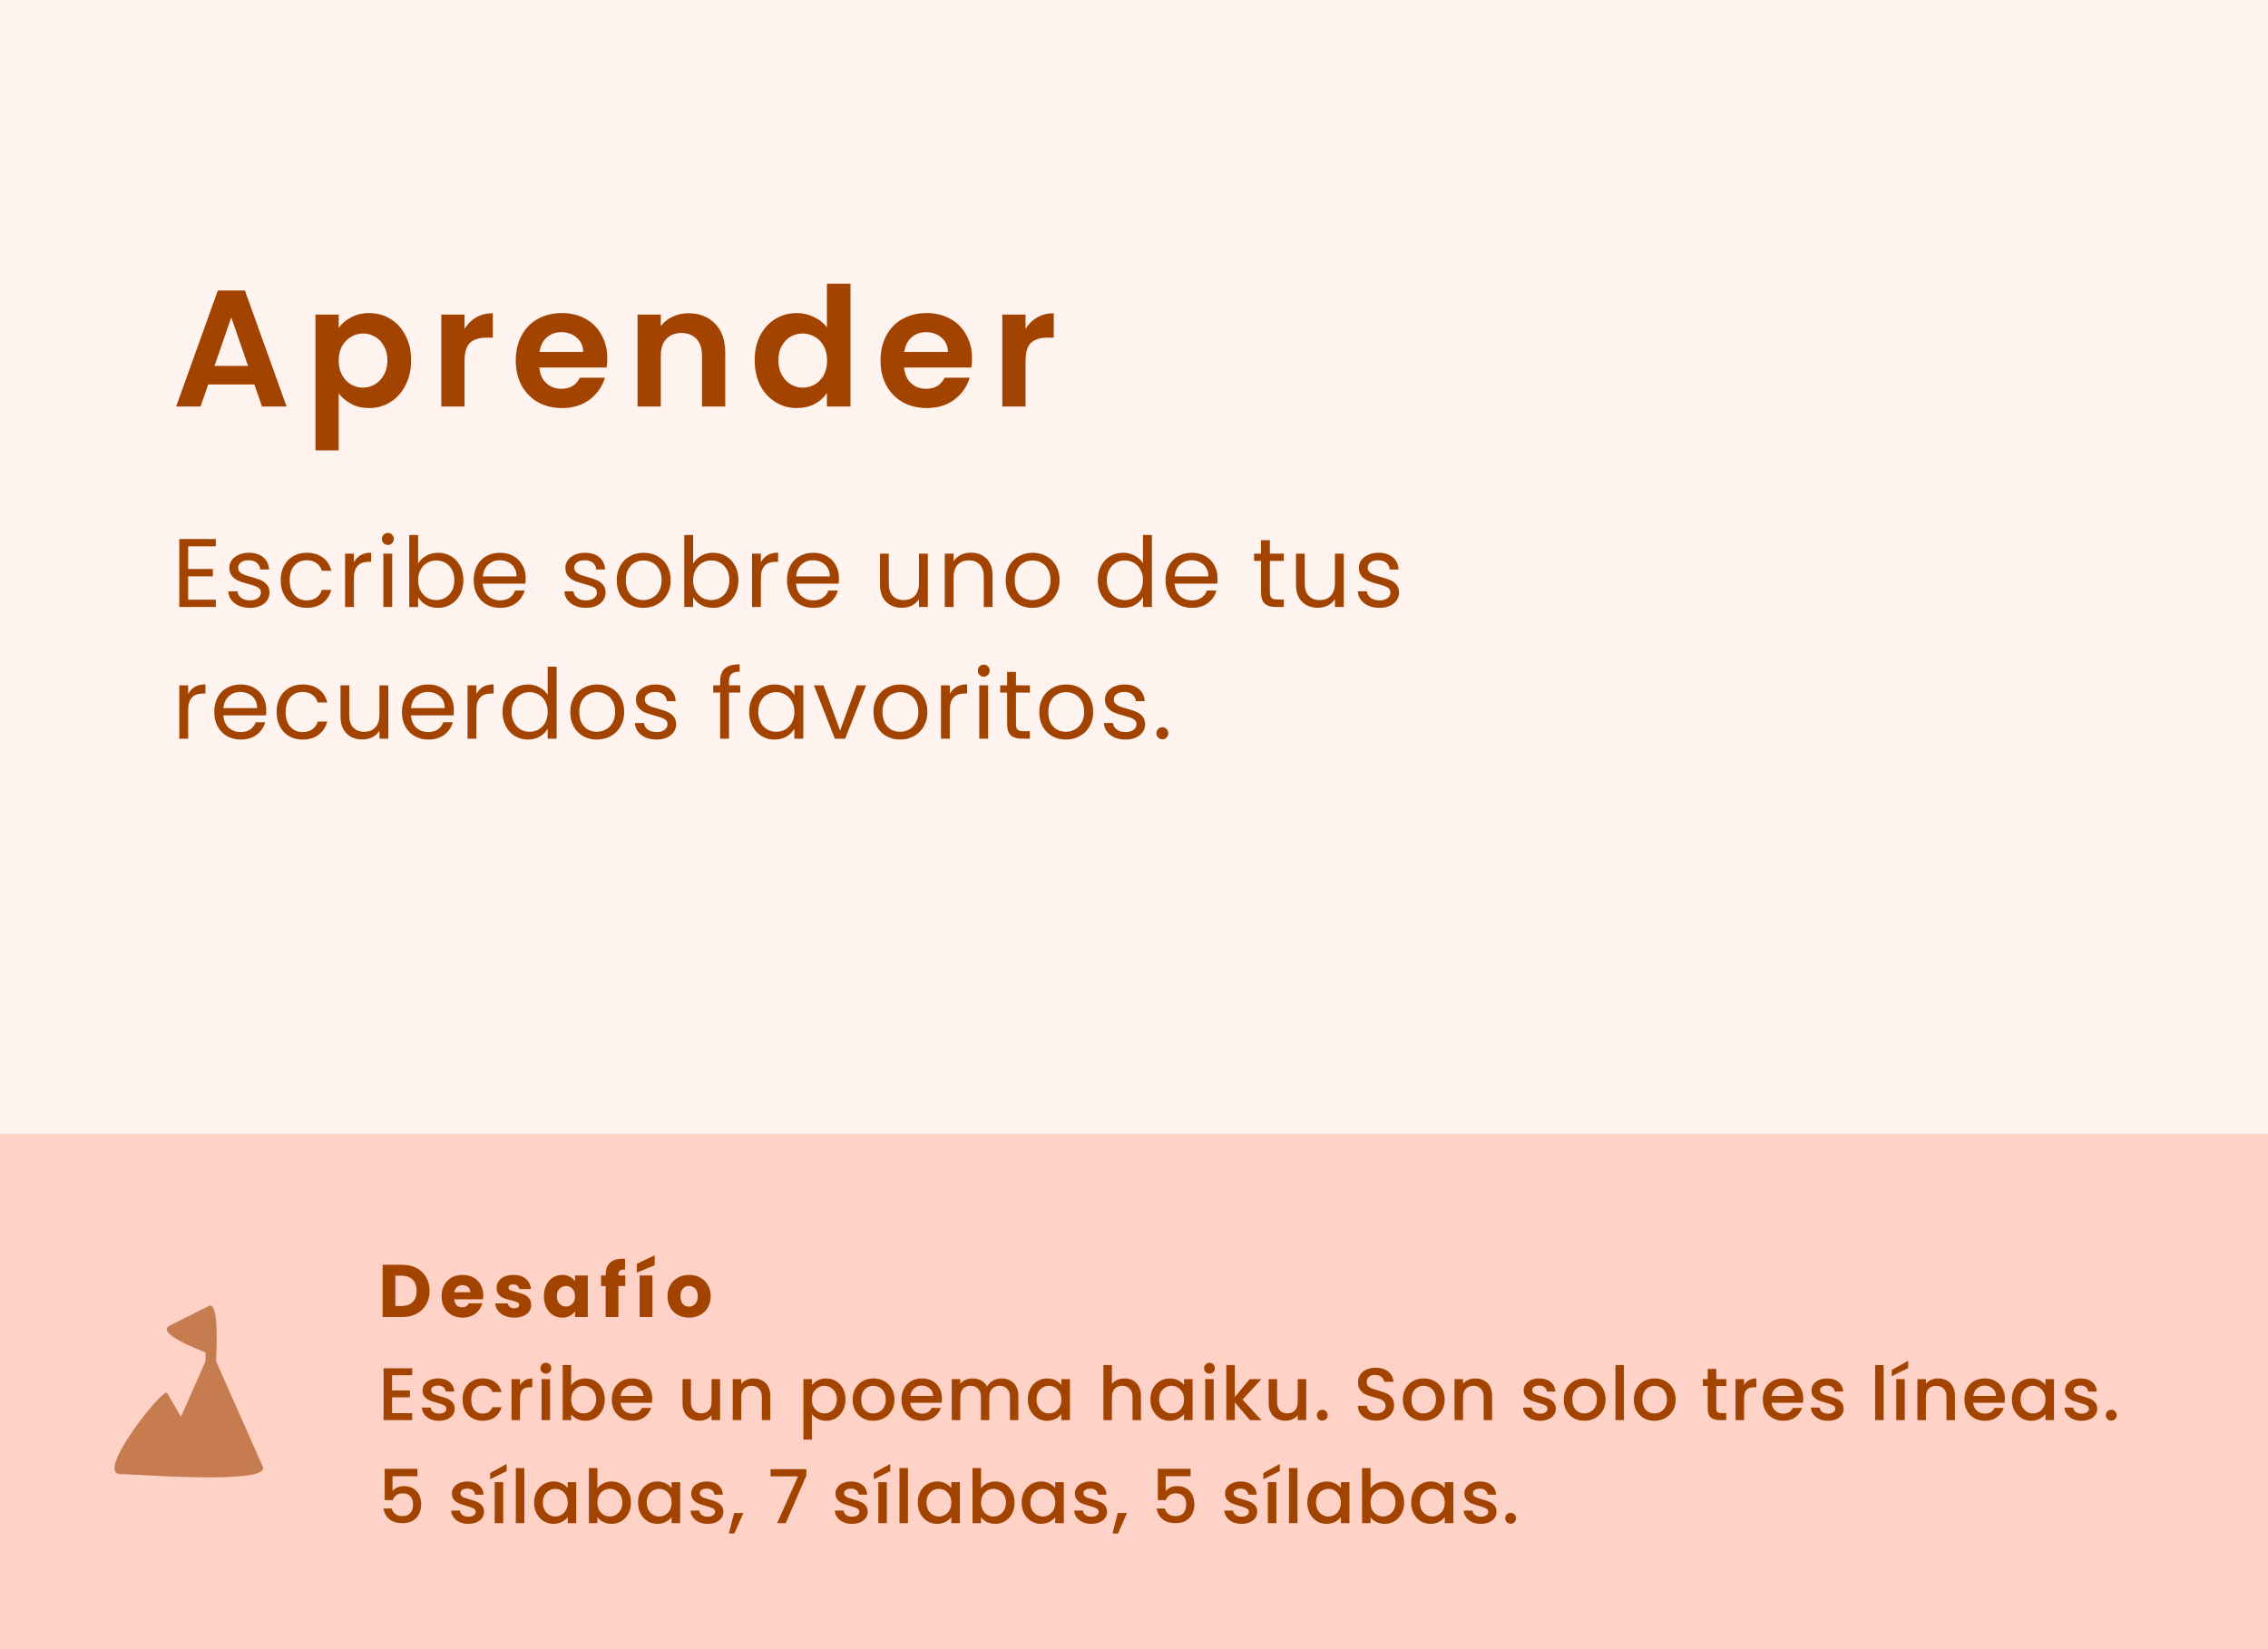 <?xml version="1.0" encoding="UTF-8"?> <svg xmlns="http://www.w3.org/2000/svg" width="396" height="288" viewBox="0 0 396 288" fill="none"><rect x="0" y="0" width="396" height="288" fill="#333333" stroke="none"/><g clip-path="url(#clip0_3601_33960)"><rect width="396" height="288" fill="white"></rect><rect width="396" height="288" fill="#FF8469" fill-opacity="0.1"></rect><rect opacity="0.3" y="198" width="396" height="90" fill="#FF8469"></rect><path opacity="0.6" d="M36.27 228.171L29.701 231.451C26.903 232.829 35.232 235.868 35.893 236.198V237.705L31.587 247.429L29.185 243.259V243.26C28.55 242.172 16.452 257.404 21.034 257.42C23.417 257.42 47.309 259.365 45.882 256.131L37.725 237.706C37.725 236.746 38.444 226.569 36.27 228.171Z" fill="#A24400"></path><path d="M70.225 220.874C71.187 220.874 72.028 221.065 72.747 221.446C73.466 221.827 74.021 222.365 74.411 223.058C74.81 223.743 75.009 224.536 75.009 225.437C75.009 226.33 74.81 227.123 74.411 227.816C74.021 228.509 73.462 229.047 72.734 229.428C72.015 229.809 71.178 230 70.225 230H66.806V220.874H70.225ZM70.082 228.076C70.923 228.076 71.577 227.846 72.045 227.387C72.513 226.928 72.747 226.278 72.747 225.437C72.747 224.596 72.513 223.942 72.045 223.474C71.577 223.006 70.923 222.772 70.082 222.772H69.029V228.076H70.082ZM84.389 226.256C84.389 226.464 84.376 226.681 84.35 226.906H79.319C79.354 227.357 79.497 227.703 79.748 227.946C80.008 228.18 80.325 228.297 80.697 228.297C81.252 228.297 81.638 228.063 81.854 227.595H84.22C84.099 228.072 83.878 228.501 83.557 228.882C83.245 229.263 82.851 229.562 82.374 229.779C81.898 229.996 81.365 230.104 80.775 230.104C80.065 230.104 79.432 229.952 78.877 229.649C78.323 229.346 77.889 228.912 77.577 228.349C77.265 227.786 77.109 227.127 77.109 226.373C77.109 225.619 77.261 224.96 77.564 224.397C77.876 223.834 78.31 223.4 78.864 223.097C79.419 222.794 80.056 222.642 80.775 222.642C81.477 222.642 82.101 222.789 82.647 223.084C83.193 223.379 83.618 223.799 83.921 224.345C84.233 224.891 84.389 225.528 84.389 226.256ZM82.114 225.671C82.114 225.29 81.984 224.986 81.724 224.761C81.464 224.536 81.139 224.423 80.749 224.423C80.377 224.423 80.06 224.531 79.8 224.748C79.549 224.965 79.393 225.272 79.332 225.671H82.114ZM89.813 230.104C89.18 230.104 88.617 229.996 88.123 229.779C87.629 229.562 87.239 229.268 86.953 228.895C86.667 228.514 86.507 228.089 86.472 227.621H88.669C88.695 227.872 88.812 228.076 89.02 228.232C89.228 228.388 89.484 228.466 89.787 228.466C90.064 228.466 90.277 228.414 90.424 228.31C90.58 228.197 90.658 228.054 90.658 227.881C90.658 227.673 90.55 227.521 90.333 227.426C90.116 227.322 89.765 227.209 89.28 227.088C88.76 226.967 88.327 226.841 87.98 226.711C87.633 226.572 87.334 226.36 87.083 226.074C86.832 225.779 86.706 225.385 86.706 224.891C86.706 224.475 86.819 224.098 87.044 223.76C87.278 223.413 87.616 223.14 88.058 222.941C88.509 222.742 89.042 222.642 89.657 222.642C90.567 222.642 91.282 222.867 91.802 223.318C92.331 223.769 92.634 224.367 92.712 225.112H90.658C90.623 224.861 90.511 224.661 90.32 224.514C90.138 224.367 89.895 224.293 89.592 224.293C89.332 224.293 89.133 224.345 88.994 224.449C88.855 224.544 88.786 224.679 88.786 224.852C88.786 225.06 88.894 225.216 89.111 225.32C89.336 225.424 89.683 225.528 90.151 225.632C90.688 225.771 91.126 225.909 91.464 226.048C91.802 226.178 92.097 226.395 92.348 226.698C92.608 226.993 92.742 227.391 92.751 227.894C92.751 228.319 92.63 228.7 92.387 229.038C92.153 229.367 91.811 229.627 91.36 229.818C90.918 230.009 90.402 230.104 89.813 230.104ZM94.969 226.36C94.969 225.615 95.108 224.96 95.385 224.397C95.671 223.834 96.057 223.4 96.542 223.097C97.027 222.794 97.569 222.642 98.167 222.642C98.678 222.642 99.125 222.746 99.506 222.954C99.896 223.162 100.195 223.435 100.403 223.773V222.746H102.626V230H100.403V228.973C100.186 229.311 99.883 229.584 99.493 229.792C99.112 230 98.665 230.104 98.154 230.104C97.565 230.104 97.027 229.952 96.542 229.649C96.057 229.337 95.671 228.899 95.385 228.336C95.108 227.764 94.969 227.105 94.969 226.36ZM100.403 226.373C100.403 225.818 100.247 225.381 99.935 225.06C99.632 224.739 99.259 224.579 98.817 224.579C98.375 224.579 97.998 224.739 97.686 225.06C97.383 225.372 97.231 225.805 97.231 226.36C97.231 226.915 97.383 227.357 97.686 227.686C97.998 228.007 98.375 228.167 98.817 228.167C99.259 228.167 99.632 228.007 99.935 227.686C100.247 227.365 100.403 226.928 100.403 226.373ZM109.174 224.592H107.978V230H105.755V224.592H104.949V222.746H105.755V222.538C105.755 221.645 106.011 220.969 106.522 220.51C107.034 220.042 107.783 219.808 108.771 219.808C108.936 219.808 109.057 219.812 109.135 219.821V221.706C108.711 221.68 108.412 221.741 108.238 221.888C108.065 222.035 107.978 222.3 107.978 222.681V222.746H109.174V224.592ZM113.911 222.746V230H111.688V222.746H113.911ZM114.314 220.939L111.181 222.252V220.718L114.314 219.21V220.939ZM120.298 230.104C119.587 230.104 118.946 229.952 118.374 229.649C117.81 229.346 117.364 228.912 117.035 228.349C116.714 227.786 116.554 227.127 116.554 226.373C116.554 225.628 116.718 224.973 117.048 224.41C117.377 223.838 117.828 223.4 118.4 223.097C118.972 222.794 119.613 222.642 120.324 222.642C121.034 222.642 121.676 222.794 122.248 223.097C122.82 223.4 123.27 223.838 123.6 224.41C123.929 224.973 124.094 225.628 124.094 226.373C124.094 227.118 123.925 227.777 123.587 228.349C123.257 228.912 122.802 229.346 122.222 229.649C121.65 229.952 121.008 230.104 120.298 230.104ZM120.298 228.18C120.722 228.18 121.082 228.024 121.377 227.712C121.68 227.4 121.832 226.954 121.832 226.373C121.832 225.792 121.684 225.346 121.39 225.034C121.104 224.722 120.748 224.566 120.324 224.566C119.89 224.566 119.531 224.722 119.245 225.034C118.959 225.337 118.816 225.784 118.816 226.373C118.816 226.954 118.954 227.4 119.232 227.712C119.518 228.024 119.873 228.18 120.298 228.18Z" fill="#A24400"></path><path d="M68.457 240.161V242.813H71.577V244.022H68.457V246.791H71.967V248H66.975V238.952H71.967V240.161H68.457ZM76.652 248.117C76.089 248.117 75.582 248.017 75.131 247.818C74.689 247.61 74.338 247.333 74.078 246.986C73.818 246.631 73.68 246.236 73.662 245.803H75.196C75.222 246.106 75.365 246.362 75.625 246.57C75.894 246.769 76.228 246.869 76.626 246.869C77.042 246.869 77.363 246.791 77.588 246.635C77.822 246.47 77.939 246.262 77.939 246.011C77.939 245.742 77.809 245.543 77.549 245.413C77.298 245.283 76.895 245.14 76.34 244.984C75.803 244.837 75.365 244.694 75.027 244.555C74.689 244.416 74.395 244.204 74.143 243.918C73.901 243.632 73.779 243.255 73.779 242.787C73.779 242.406 73.892 242.059 74.117 241.747C74.343 241.426 74.663 241.175 75.079 240.993C75.504 240.811 75.989 240.72 76.535 240.72C77.35 240.72 78.004 240.928 78.498 241.344C79.001 241.751 79.27 242.31 79.304 243.021H77.822C77.796 242.7 77.666 242.445 77.432 242.254C77.198 242.063 76.882 241.968 76.483 241.968C76.093 241.968 75.794 242.042 75.586 242.189C75.378 242.336 75.274 242.531 75.274 242.774C75.274 242.965 75.344 243.125 75.482 243.255C75.621 243.385 75.79 243.489 75.989 243.567C76.189 243.636 76.483 243.727 76.873 243.84C77.393 243.979 77.818 244.122 78.147 244.269C78.485 244.408 78.776 244.616 79.018 244.893C79.261 245.17 79.387 245.539 79.395 245.998C79.395 246.405 79.283 246.769 79.057 247.09C78.832 247.411 78.511 247.662 78.095 247.844C77.688 248.026 77.207 248.117 76.652 248.117ZM80.763 244.412C80.763 243.675 80.91 243.03 81.205 242.475C81.508 241.912 81.924 241.478 82.453 241.175C82.981 240.872 83.588 240.72 84.273 240.72C85.139 240.72 85.854 240.928 86.418 241.344C86.99 241.751 87.375 242.336 87.575 243.099H85.976C85.846 242.744 85.638 242.466 85.352 242.267C85.066 242.068 84.706 241.968 84.273 241.968C83.666 241.968 83.181 242.185 82.817 242.618C82.461 243.043 82.284 243.641 82.284 244.412C82.284 245.183 82.461 245.786 82.817 246.219C83.181 246.652 83.666 246.869 84.273 246.869C85.131 246.869 85.698 246.492 85.976 245.738H87.575C87.367 246.466 86.977 247.047 86.405 247.48C85.833 247.905 85.122 248.117 84.273 248.117C83.588 248.117 82.981 247.965 82.453 247.662C81.924 247.35 81.508 246.917 81.205 246.362C80.91 245.799 80.763 245.149 80.763 244.412ZM90.794 241.877C91.01 241.513 91.296 241.231 91.652 241.032C92.016 240.824 92.445 240.72 92.939 240.72V242.254H92.562C91.981 242.254 91.539 242.401 91.236 242.696C90.941 242.991 90.794 243.502 90.794 244.23V248H89.312V240.837H90.794V241.877ZM95.315 239.888C95.046 239.888 94.821 239.797 94.639 239.615C94.457 239.433 94.366 239.208 94.366 238.939C94.366 238.67 94.457 238.445 94.639 238.263C94.821 238.081 95.046 237.99 95.315 237.99C95.575 237.99 95.796 238.081 95.978 238.263C96.16 238.445 96.251 238.67 96.251 238.939C96.251 239.208 96.16 239.433 95.978 239.615C95.796 239.797 95.575 239.888 95.315 239.888ZM96.043 240.837V248H94.561V240.837H96.043ZM99.731 241.903C99.982 241.556 100.324 241.275 100.758 241.058C101.2 240.833 101.689 240.72 102.227 240.72C102.859 240.72 103.431 240.872 103.943 241.175C104.454 241.478 104.857 241.912 105.152 242.475C105.446 243.03 105.594 243.667 105.594 244.386C105.594 245.105 105.446 245.751 105.152 246.323C104.857 246.886 104.45 247.328 103.93 247.649C103.418 247.961 102.851 248.117 102.227 248.117C101.672 248.117 101.178 248.009 100.745 247.792C100.32 247.575 99.982 247.298 99.731 246.96V248H98.249V238.38H99.731V241.903ZM104.086 244.386C104.086 243.892 103.982 243.467 103.774 243.112C103.574 242.748 103.306 242.475 102.968 242.293C102.638 242.102 102.283 242.007 101.902 242.007C101.529 242.007 101.174 242.102 100.836 242.293C100.506 242.484 100.238 242.761 100.03 243.125C99.83 243.489 99.731 243.918 99.731 244.412C99.731 244.906 99.83 245.339 100.03 245.712C100.238 246.076 100.506 246.353 100.836 246.544C101.174 246.735 101.529 246.83 101.902 246.83C102.283 246.83 102.638 246.735 102.968 246.544C103.306 246.345 103.574 246.059 103.774 245.686C103.982 245.313 104.086 244.88 104.086 244.386ZM113.884 244.243C113.884 244.512 113.867 244.754 113.832 244.971H108.359C108.403 245.543 108.615 246.002 108.996 246.349C109.378 246.696 109.846 246.869 110.4 246.869C111.198 246.869 111.761 246.535 112.09 245.868H113.689C113.473 246.527 113.078 247.068 112.506 247.493C111.943 247.909 111.241 248.117 110.4 248.117C109.716 248.117 109.1 247.965 108.554 247.662C108.017 247.35 107.592 246.917 107.28 246.362C106.977 245.799 106.825 245.149 106.825 244.412C106.825 243.675 106.973 243.03 107.267 242.475C107.571 241.912 107.991 241.478 108.528 241.175C109.074 240.872 109.698 240.72 110.4 240.72C111.076 240.72 111.679 240.867 112.207 241.162C112.736 241.457 113.148 241.873 113.442 242.41C113.737 242.939 113.884 243.55 113.884 244.243ZM112.337 243.775C112.329 243.229 112.134 242.791 111.752 242.462C111.371 242.133 110.899 241.968 110.335 241.968C109.824 241.968 109.386 242.133 109.022 242.462C108.658 242.783 108.442 243.22 108.372 243.775H112.337ZM125.727 240.837V248H124.245V247.155C124.011 247.45 123.703 247.684 123.322 247.857C122.949 248.022 122.55 248.104 122.126 248.104C121.562 248.104 121.055 247.987 120.605 247.753C120.163 247.519 119.812 247.172 119.552 246.713C119.3 246.254 119.175 245.699 119.175 245.049V240.837H120.644V244.828C120.644 245.469 120.804 245.963 121.125 246.31C121.445 246.648 121.883 246.817 122.438 246.817C122.992 246.817 123.43 246.648 123.751 246.31C124.08 245.963 124.245 245.469 124.245 244.828V240.837H125.727ZM131.556 240.72C132.119 240.72 132.622 240.837 133.064 241.071C133.515 241.305 133.866 241.652 134.117 242.111C134.368 242.57 134.494 243.125 134.494 243.775V248H133.025V243.996C133.025 243.355 132.865 242.865 132.544 242.527C132.223 242.18 131.786 242.007 131.231 242.007C130.676 242.007 130.234 242.18 129.905 242.527C129.584 242.865 129.424 243.355 129.424 243.996V248H127.942V240.837H129.424V241.656C129.667 241.361 129.974 241.132 130.347 240.967C130.728 240.802 131.131 240.72 131.556 240.72ZM141.763 241.89C142.015 241.561 142.357 241.283 142.79 241.058C143.224 240.833 143.713 240.72 144.259 240.72C144.883 240.72 145.451 240.876 145.962 241.188C146.482 241.491 146.89 241.92 147.184 242.475C147.479 243.03 147.626 243.667 147.626 244.386C147.626 245.105 147.479 245.751 147.184 246.323C146.89 246.886 146.482 247.328 145.962 247.649C145.451 247.961 144.883 248.117 144.259 248.117C143.713 248.117 143.228 248.009 142.803 247.792C142.379 247.567 142.032 247.289 141.763 246.96V251.406H140.281V240.837H141.763V241.89ZM146.118 244.386C146.118 243.892 146.014 243.467 145.806 243.112C145.607 242.748 145.338 242.475 145 242.293C144.671 242.102 144.316 242.007 143.934 242.007C143.562 242.007 143.206 242.102 142.868 242.293C142.539 242.484 142.27 242.761 142.062 243.125C141.863 243.489 141.763 243.918 141.763 244.412C141.763 244.906 141.863 245.339 142.062 245.712C142.27 246.076 142.539 246.353 142.868 246.544C143.206 246.735 143.562 246.83 143.934 246.83C144.316 246.83 144.671 246.735 145 246.544C145.338 246.345 145.607 246.059 145.806 245.686C146.014 245.313 146.118 244.88 146.118 244.386ZM152.459 248.117C151.783 248.117 151.172 247.965 150.626 247.662C150.08 247.35 149.651 246.917 149.339 246.362C149.027 245.799 148.871 245.149 148.871 244.412C148.871 243.684 149.031 243.038 149.352 242.475C149.673 241.912 150.11 241.478 150.665 241.175C151.22 240.872 151.839 240.72 152.524 240.72C153.209 240.72 153.828 240.872 154.383 241.175C154.938 241.478 155.375 241.912 155.696 242.475C156.017 243.038 156.177 243.684 156.177 244.412C156.177 245.14 156.012 245.786 155.683 246.349C155.354 246.912 154.903 247.35 154.331 247.662C153.768 247.965 153.144 248.117 152.459 248.117ZM152.459 246.83C152.84 246.83 153.196 246.739 153.525 246.557C153.863 246.375 154.136 246.102 154.344 245.738C154.552 245.374 154.656 244.932 154.656 244.412C154.656 243.892 154.556 243.454 154.357 243.099C154.158 242.735 153.893 242.462 153.564 242.28C153.235 242.098 152.879 242.007 152.498 242.007C152.117 242.007 151.761 242.098 151.432 242.28C151.111 242.462 150.856 242.735 150.665 243.099C150.474 243.454 150.379 243.892 150.379 244.412C150.379 245.183 150.574 245.781 150.964 246.206C151.363 246.622 151.861 246.83 152.459 246.83ZM164.467 244.243C164.467 244.512 164.45 244.754 164.415 244.971H158.942C158.985 245.543 159.198 246.002 159.579 246.349C159.96 246.696 160.428 246.869 160.983 246.869C161.78 246.869 162.344 246.535 162.673 245.868H164.272C164.055 246.527 163.661 247.068 163.089 247.493C162.526 247.909 161.824 248.117 160.983 248.117C160.298 248.117 159.683 247.965 159.137 247.662C158.6 247.35 158.175 246.917 157.863 246.362C157.56 245.799 157.408 245.149 157.408 244.412C157.408 243.675 157.555 243.03 157.85 242.475C158.153 241.912 158.574 241.478 159.111 241.175C159.657 240.872 160.281 240.72 160.983 240.72C161.659 240.72 162.261 240.867 162.79 241.162C163.319 241.457 163.73 241.873 164.025 242.41C164.32 242.939 164.467 243.55 164.467 244.243ZM162.92 243.775C162.911 243.229 162.716 242.791 162.335 242.462C161.954 242.133 161.481 241.968 160.918 241.968C160.407 241.968 159.969 242.133 159.605 242.462C159.241 242.783 159.024 243.22 158.955 243.775H162.92ZM174.856 240.72C175.42 240.72 175.922 240.837 176.364 241.071C176.815 241.305 177.166 241.652 177.417 242.111C177.677 242.57 177.807 243.125 177.807 243.775V248H176.338V243.996C176.338 243.355 176.178 242.865 175.857 242.527C175.537 242.18 175.099 242.007 174.544 242.007C173.99 242.007 173.548 242.18 173.218 242.527C172.898 242.865 172.737 243.355 172.737 243.996V248H171.268V243.996C171.268 243.355 171.108 242.865 170.787 242.527C170.467 242.18 170.029 242.007 169.474 242.007C168.92 242.007 168.478 242.18 168.148 242.527C167.828 242.865 167.667 243.355 167.667 243.996V248H166.185V240.837H167.667V241.656C167.91 241.361 168.218 241.132 168.59 240.967C168.963 240.802 169.362 240.72 169.786 240.72C170.358 240.72 170.87 240.841 171.32 241.084C171.771 241.327 172.118 241.678 172.36 242.137C172.577 241.704 172.915 241.361 173.374 241.11C173.834 240.85 174.328 240.72 174.856 240.72ZM179.459 244.386C179.459 243.667 179.606 243.03 179.901 242.475C180.204 241.92 180.612 241.491 181.123 241.188C181.643 240.876 182.215 240.72 182.839 240.72C183.402 240.72 183.892 240.833 184.308 241.058C184.733 241.275 185.071 241.548 185.322 241.877V240.837H186.817V248H185.322V246.934C185.071 247.272 184.728 247.554 184.295 247.779C183.862 248.004 183.368 248.117 182.813 248.117C182.198 248.117 181.634 247.961 181.123 247.649C180.612 247.328 180.204 246.886 179.901 246.323C179.606 245.751 179.459 245.105 179.459 244.386ZM185.322 244.412C185.322 243.918 185.218 243.489 185.01 243.125C184.811 242.761 184.546 242.484 184.217 242.293C183.888 242.102 183.532 242.007 183.151 242.007C182.77 242.007 182.414 242.102 182.085 242.293C181.756 242.475 181.487 242.748 181.279 243.112C181.08 243.467 180.98 243.892 180.98 244.386C180.98 244.88 181.08 245.313 181.279 245.686C181.487 246.059 181.756 246.345 182.085 246.544C182.423 246.735 182.778 246.83 183.151 246.83C183.532 246.83 183.888 246.735 184.217 246.544C184.546 246.353 184.811 246.076 185.01 245.712C185.218 245.339 185.322 244.906 185.322 244.412ZM196.366 240.72C196.912 240.72 197.397 240.837 197.822 241.071C198.255 241.305 198.593 241.652 198.836 242.111C199.087 242.57 199.213 243.125 199.213 243.775V248H197.744V243.996C197.744 243.355 197.583 242.865 197.263 242.527C196.942 242.18 196.504 242.007 195.95 242.007C195.395 242.007 194.953 242.18 194.624 242.527C194.303 242.865 194.143 243.355 194.143 243.996V248H192.661V238.38H194.143V241.669C194.394 241.366 194.71 241.132 195.092 240.967C195.482 240.802 195.906 240.72 196.366 240.72ZM200.869 244.386C200.869 243.667 201.016 243.03 201.311 242.475C201.614 241.92 202.022 241.491 202.533 241.188C203.053 240.876 203.625 240.72 204.249 240.72C204.812 240.72 205.302 240.833 205.718 241.058C206.143 241.275 206.481 241.548 206.732 241.877V240.837H208.227V248H206.732V246.934C206.481 247.272 206.138 247.554 205.705 247.779C205.272 248.004 204.778 248.117 204.223 248.117C203.608 248.117 203.044 247.961 202.533 247.649C202.022 247.328 201.614 246.886 201.311 246.323C201.016 245.751 200.869 245.105 200.869 244.386ZM206.732 244.412C206.732 243.918 206.628 243.489 206.42 243.125C206.221 242.761 205.956 242.484 205.627 242.293C205.298 242.102 204.942 242.007 204.561 242.007C204.18 242.007 203.824 242.102 203.495 242.293C203.166 242.475 202.897 242.748 202.689 243.112C202.49 243.467 202.39 243.892 202.39 244.386C202.39 244.88 202.49 245.313 202.689 245.686C202.897 246.059 203.166 246.345 203.495 246.544C203.833 246.735 204.188 246.83 204.561 246.83C204.942 246.83 205.298 246.735 205.627 246.544C205.956 246.353 206.221 246.076 206.42 245.712C206.628 245.339 206.732 244.906 206.732 244.412ZM211.188 239.888C210.919 239.888 210.694 239.797 210.512 239.615C210.33 239.433 210.239 239.208 210.239 238.939C210.239 238.67 210.33 238.445 210.512 238.263C210.694 238.081 210.919 237.99 211.188 237.99C211.448 237.99 211.669 238.081 211.851 238.263C212.033 238.445 212.124 238.67 212.124 238.939C212.124 239.208 212.033 239.433 211.851 239.615C211.669 239.797 211.448 239.888 211.188 239.888ZM211.916 240.837V248H210.434V240.837H211.916ZM216.955 244.425L220.257 248H218.255L215.603 244.919V248H214.121V238.38H215.603V243.97L218.203 240.837H220.257L216.955 244.425ZM228.067 240.837V248H226.585V247.155C226.351 247.45 226.043 247.684 225.662 247.857C225.289 248.022 224.89 248.104 224.466 248.104C223.902 248.104 223.395 247.987 222.945 247.753C222.503 247.519 222.152 247.172 221.892 246.713C221.64 246.254 221.515 245.699 221.515 245.049V240.837H222.984V244.828C222.984 245.469 223.144 245.963 223.465 246.31C223.785 246.648 224.223 246.817 224.778 246.817C225.332 246.817 225.77 246.648 226.091 246.31C226.42 245.963 226.585 245.469 226.585 244.828V240.837H228.067ZM230.88 248.091C230.611 248.091 230.386 248 230.204 247.818C230.022 247.636 229.931 247.411 229.931 247.142C229.931 246.873 230.022 246.648 230.204 246.466C230.386 246.284 230.611 246.193 230.88 246.193C231.14 246.193 231.361 246.284 231.543 246.466C231.725 246.648 231.816 246.873 231.816 247.142C231.816 247.411 231.725 247.636 231.543 247.818C231.361 248 231.14 248.091 230.88 248.091ZM240.292 248.091C239.685 248.091 239.139 247.987 238.654 247.779C238.168 247.562 237.787 247.259 237.51 246.869C237.232 246.479 237.094 246.024 237.094 245.504H238.68C238.714 245.894 238.866 246.215 239.135 246.466C239.412 246.717 239.798 246.843 240.292 246.843C240.803 246.843 241.202 246.722 241.488 246.479C241.774 246.228 241.917 245.907 241.917 245.517C241.917 245.214 241.826 244.967 241.644 244.776C241.47 244.585 241.249 244.438 240.981 244.334C240.721 244.23 240.357 244.117 239.889 243.996C239.299 243.84 238.818 243.684 238.446 243.528C238.082 243.363 237.77 243.112 237.51 242.774C237.25 242.436 237.12 241.985 237.12 241.422C237.12 240.902 237.25 240.447 237.51 240.057C237.77 239.667 238.134 239.368 238.602 239.16C239.07 238.952 239.611 238.848 240.227 238.848C241.102 238.848 241.817 239.069 242.372 239.511C242.935 239.944 243.247 240.542 243.308 241.305H241.67C241.644 240.976 241.488 240.694 241.202 240.46C240.916 240.226 240.539 240.109 240.071 240.109C239.646 240.109 239.299 240.217 239.031 240.434C238.762 240.651 238.628 240.963 238.628 241.37C238.628 241.647 238.71 241.877 238.875 242.059C239.048 242.232 239.265 242.371 239.525 242.475C239.785 242.579 240.14 242.692 240.591 242.813C241.189 242.978 241.674 243.142 242.047 243.307C242.428 243.472 242.749 243.727 243.009 244.074C243.277 244.412 243.412 244.867 243.412 245.439C243.412 245.898 243.286 246.332 243.035 246.739C242.792 247.146 242.432 247.476 241.956 247.727C241.488 247.97 240.933 248.091 240.292 248.091ZM248.527 248.117C247.851 248.117 247.24 247.965 246.694 247.662C246.148 247.35 245.719 246.917 245.407 246.362C245.095 245.799 244.939 245.149 244.939 244.412C244.939 243.684 245.1 243.038 245.42 242.475C245.741 241.912 246.179 241.478 246.733 241.175C247.288 240.872 247.908 240.72 248.592 240.72C249.277 240.72 249.897 240.872 250.451 241.175C251.006 241.478 251.444 241.912 251.764 242.475C252.085 243.038 252.245 243.684 252.245 244.412C252.245 245.14 252.081 245.786 251.751 246.349C251.422 246.912 250.971 247.35 250.399 247.662C249.836 247.965 249.212 248.117 248.527 248.117ZM248.527 246.83C248.909 246.83 249.264 246.739 249.593 246.557C249.931 246.375 250.204 246.102 250.412 245.738C250.62 245.374 250.724 244.932 250.724 244.412C250.724 243.892 250.625 243.454 250.425 243.099C250.226 242.735 249.962 242.462 249.632 242.28C249.303 242.098 248.948 242.007 248.566 242.007C248.185 242.007 247.83 242.098 247.5 242.28C247.18 242.462 246.924 242.735 246.733 243.099C246.543 243.454 246.447 243.892 246.447 244.412C246.447 245.183 246.642 245.781 247.032 246.206C247.431 246.622 247.929 246.83 248.527 246.83ZM257.584 240.72C258.148 240.72 258.65 240.837 259.092 241.071C259.543 241.305 259.894 241.652 260.145 242.111C260.397 242.57 260.522 243.125 260.522 243.775V248H259.053V243.996C259.053 243.355 258.893 242.865 258.572 242.527C258.252 242.18 257.814 242.007 257.259 242.007C256.705 242.007 256.263 242.18 255.933 242.527C255.613 242.865 255.452 243.355 255.452 243.996V248H253.97V240.837H255.452V241.656C255.695 241.361 256.003 241.132 256.375 240.967C256.757 240.802 257.16 240.72 257.584 240.72ZM268.91 248.117C268.346 248.117 267.839 248.017 267.389 247.818C266.947 247.61 266.596 247.333 266.336 246.986C266.076 246.631 265.937 246.236 265.92 245.803H267.454C267.48 246.106 267.623 246.362 267.883 246.57C268.151 246.769 268.485 246.869 268.884 246.869C269.3 246.869 269.62 246.791 269.846 246.635C270.08 246.47 270.197 246.262 270.197 246.011C270.197 245.742 270.067 245.543 269.807 245.413C269.555 245.283 269.152 245.14 268.598 244.984C268.06 244.837 267.623 244.694 267.285 244.555C266.947 244.416 266.652 244.204 266.401 243.918C266.158 243.632 266.037 243.255 266.037 242.787C266.037 242.406 266.149 242.059 266.375 241.747C266.6 241.426 266.921 241.175 267.337 240.993C267.761 240.811 268.247 240.72 268.793 240.72C269.607 240.72 270.262 240.928 270.756 241.344C271.258 241.751 271.527 242.31 271.562 243.021H270.08C270.054 242.7 269.924 242.445 269.69 242.254C269.456 242.063 269.139 241.968 268.741 241.968C268.351 241.968 268.052 242.042 267.844 242.189C267.636 242.336 267.532 242.531 267.532 242.774C267.532 242.965 267.601 243.125 267.74 243.255C267.878 243.385 268.047 243.489 268.247 243.567C268.446 243.636 268.741 243.727 269.131 243.84C269.651 243.979 270.075 244.122 270.405 244.269C270.743 244.408 271.033 244.616 271.276 244.893C271.518 245.17 271.644 245.539 271.653 245.998C271.653 246.405 271.54 246.769 271.315 247.09C271.089 247.411 270.769 247.662 270.353 247.844C269.945 248.026 269.464 248.117 268.91 248.117ZM276.621 248.117C275.945 248.117 275.334 247.965 274.788 247.662C274.242 247.35 273.813 246.917 273.501 246.362C273.189 245.799 273.033 245.149 273.033 244.412C273.033 243.684 273.193 243.038 273.514 242.475C273.835 241.912 274.272 241.478 274.827 241.175C275.382 240.872 276.001 240.72 276.686 240.72C277.371 240.72 277.99 240.872 278.545 241.175C279.1 241.478 279.537 241.912 279.858 242.475C280.179 243.038 280.339 243.684 280.339 244.412C280.339 245.14 280.174 245.786 279.845 246.349C279.516 246.912 279.065 247.35 278.493 247.662C277.93 247.965 277.306 248.117 276.621 248.117ZM276.621 246.83C277.002 246.83 277.358 246.739 277.687 246.557C278.025 246.375 278.298 246.102 278.506 245.738C278.714 245.374 278.818 244.932 278.818 244.412C278.818 243.892 278.718 243.454 278.519 243.099C278.32 242.735 278.055 242.462 277.726 242.28C277.397 242.098 277.041 242.007 276.66 242.007C276.279 242.007 275.923 242.098 275.594 242.28C275.273 242.462 275.018 242.735 274.827 243.099C274.636 243.454 274.541 243.892 274.541 244.412C274.541 245.183 274.736 245.781 275.126 246.206C275.525 246.622 276.023 246.83 276.621 246.83ZM283.546 238.38V248H282.064V238.38H283.546ZM288.859 248.117C288.183 248.117 287.572 247.965 287.026 247.662C286.48 247.35 286.051 246.917 285.739 246.362C285.427 245.799 285.271 245.149 285.271 244.412C285.271 243.684 285.431 243.038 285.752 242.475C286.072 241.912 286.51 241.478 287.065 241.175C287.619 240.872 288.239 240.72 288.924 240.72C289.608 240.72 290.228 240.872 290.783 241.175C291.337 241.478 291.775 241.912 292.096 242.475C292.416 243.038 292.577 243.684 292.577 244.412C292.577 245.14 292.412 245.786 292.083 246.349C291.753 246.912 291.303 247.35 290.731 247.662C290.167 247.965 289.543 248.117 288.859 248.117ZM288.859 246.83C289.24 246.83 289.595 246.739 289.925 246.557C290.263 246.375 290.536 246.102 290.744 245.738C290.952 245.374 291.056 244.932 291.056 244.412C291.056 243.892 290.956 243.454 290.757 243.099C290.557 242.735 290.293 242.462 289.964 242.28C289.634 242.098 289.279 242.007 288.898 242.007C288.516 242.007 288.161 242.098 287.832 242.28C287.511 242.462 287.255 242.735 287.065 243.099C286.874 243.454 286.779 243.892 286.779 244.412C286.779 245.183 286.974 245.781 287.364 246.206C287.762 246.622 288.261 246.83 288.859 246.83ZM299.668 242.046V246.011C299.668 246.28 299.728 246.475 299.85 246.596C299.98 246.709 300.196 246.765 300.5 246.765H301.41V248H300.24C299.572 248 299.061 247.844 298.706 247.532C298.35 247.22 298.173 246.713 298.173 246.011V242.046H297.328V240.837H298.173V239.056H299.668V240.837H301.41V242.046H299.668ZM304.518 241.877C304.734 241.513 305.02 241.231 305.376 241.032C305.74 240.824 306.169 240.72 306.663 240.72V242.254H306.286C305.705 242.254 305.263 242.401 304.96 242.696C304.665 242.991 304.518 243.502 304.518 244.23V248H303.036V240.837H304.518V241.877ZM314.85 244.243C314.85 244.512 314.833 244.754 314.798 244.971H309.325C309.368 245.543 309.581 246.002 309.962 246.349C310.343 246.696 310.811 246.869 311.366 246.869C312.163 246.869 312.727 246.535 313.056 245.868H314.655C314.438 246.527 314.044 247.068 313.472 247.493C312.909 247.909 312.207 248.117 311.366 248.117C310.681 248.117 310.066 247.965 309.52 247.662C308.983 247.35 308.558 246.917 308.246 246.362C307.943 245.799 307.791 245.149 307.791 244.412C307.791 243.675 307.938 243.03 308.233 242.475C308.536 241.912 308.957 241.478 309.494 241.175C310.04 240.872 310.664 240.72 311.366 240.72C312.042 240.72 312.644 240.867 313.173 241.162C313.702 241.457 314.113 241.873 314.408 242.41C314.703 242.939 314.85 243.55 314.85 244.243ZM313.303 243.775C313.294 243.229 313.099 242.791 312.718 242.462C312.337 242.133 311.864 241.968 311.301 241.968C310.79 241.968 310.352 242.133 309.988 242.462C309.624 242.783 309.407 243.22 309.338 243.775H313.303ZM319.168 248.117C318.605 248.117 318.098 248.017 317.647 247.818C317.205 247.61 316.854 247.333 316.594 246.986C316.334 246.631 316.196 246.236 316.178 245.803H317.712C317.738 246.106 317.881 246.362 318.141 246.57C318.41 246.769 318.744 246.869 319.142 246.869C319.558 246.869 319.879 246.791 320.104 246.635C320.338 246.47 320.455 246.262 320.455 246.011C320.455 245.742 320.325 245.543 320.065 245.413C319.814 245.283 319.411 245.14 318.856 244.984C318.319 244.837 317.881 244.694 317.543 244.555C317.205 244.416 316.911 244.204 316.659 243.918C316.417 243.632 316.295 243.255 316.295 242.787C316.295 242.406 316.408 242.059 316.633 241.747C316.859 241.426 317.179 241.175 317.595 240.993C318.02 240.811 318.505 240.72 319.051 240.72C319.866 240.72 320.52 240.928 321.014 241.344C321.517 241.751 321.786 242.31 321.82 243.021H320.338C320.312 242.7 320.182 242.445 319.948 242.254C319.714 242.063 319.398 241.968 318.999 241.968C318.609 241.968 318.31 242.042 318.102 242.189C317.894 242.336 317.79 242.531 317.79 242.774C317.79 242.965 317.86 243.125 317.998 243.255C318.137 243.385 318.306 243.489 318.505 243.567C318.705 243.636 318.999 243.727 319.389 243.84C319.909 243.979 320.334 244.122 320.663 244.269C321.001 244.408 321.292 244.616 321.534 244.893C321.777 245.17 321.903 245.539 321.911 245.998C321.911 246.405 321.799 246.769 321.573 247.09C321.348 247.411 321.027 247.662 320.611 247.844C320.204 248.026 319.723 248.117 319.168 248.117ZM328.892 238.38V248H327.41V238.38H328.892ZM332.579 240.837V248H331.097V240.837H332.579ZM333.177 238.913L330.304 240.33V239.238L333.177 237.652V238.913ZM338.399 240.72C338.962 240.72 339.465 240.837 339.907 241.071C340.358 241.305 340.709 241.652 340.96 242.111C341.211 242.57 341.337 243.125 341.337 243.775V248H339.868V243.996C339.868 243.355 339.708 242.865 339.387 242.527C339.066 242.18 338.629 242.007 338.074 242.007C337.519 242.007 337.077 242.18 336.748 242.527C336.427 242.865 336.267 243.355 336.267 243.996V248H334.785V240.837H336.267V241.656C336.51 241.361 336.817 241.132 337.19 240.967C337.571 240.802 337.974 240.72 338.399 240.72ZM350.053 244.243C350.053 244.512 350.035 244.754 350.001 244.971H344.528C344.571 245.543 344.783 246.002 345.165 246.349C345.546 246.696 346.014 246.869 346.569 246.869C347.366 246.869 347.929 246.535 348.259 245.868H349.858C349.641 246.527 349.247 247.068 348.675 247.493C348.111 247.909 347.409 248.117 346.569 248.117C345.884 248.117 345.269 247.965 344.723 247.662C344.185 247.35 343.761 246.917 343.449 246.362C343.145 245.799 342.994 245.149 342.994 244.412C342.994 243.675 343.141 243.03 343.436 242.475C343.739 241.912 344.159 241.478 344.697 241.175C345.243 240.872 345.867 240.72 346.569 240.72C347.245 240.72 347.847 240.867 348.376 241.162C348.904 241.457 349.316 241.873 349.611 242.41C349.905 242.939 350.053 243.55 350.053 244.243ZM348.506 243.775C348.497 243.229 348.302 242.791 347.921 242.462C347.539 242.133 347.067 241.968 346.504 241.968C345.992 241.968 345.555 242.133 345.191 242.462C344.827 242.783 344.61 243.22 344.541 243.775H348.506ZM351.277 244.386C351.277 243.667 351.424 243.03 351.719 242.475C352.022 241.92 352.43 241.491 352.941 241.188C353.461 240.876 354.033 240.72 354.657 240.72C355.22 240.72 355.71 240.833 356.126 241.058C356.551 241.275 356.889 241.548 357.14 241.877V240.837H358.635V248H357.14V246.934C356.889 247.272 356.546 247.554 356.113 247.779C355.68 248.004 355.186 248.117 354.631 248.117C354.016 248.117 353.452 247.961 352.941 247.649C352.43 247.328 352.022 246.886 351.719 246.323C351.424 245.751 351.277 245.105 351.277 244.386ZM357.14 244.412C357.14 243.918 357.036 243.489 356.828 243.125C356.629 242.761 356.364 242.484 356.035 242.293C355.706 242.102 355.35 242.007 354.969 242.007C354.588 242.007 354.232 242.102 353.903 242.293C353.574 242.475 353.305 242.748 353.097 243.112C352.898 243.467 352.798 243.892 352.798 244.386C352.798 244.88 352.898 245.313 353.097 245.686C353.305 246.059 353.574 246.345 353.903 246.544C354.241 246.735 354.596 246.83 354.969 246.83C355.35 246.83 355.706 246.735 356.035 246.544C356.364 246.353 356.629 246.076 356.828 245.712C357.036 245.339 357.14 244.906 357.14 244.412ZM363.442 248.117C362.878 248.117 362.371 248.017 361.921 247.818C361.479 247.61 361.128 247.333 360.868 246.986C360.608 246.631 360.469 246.236 360.452 245.803H361.986C362.012 246.106 362.155 246.362 362.415 246.57C362.683 246.769 363.017 246.869 363.416 246.869C363.832 246.869 364.152 246.791 364.378 246.635C364.612 246.47 364.729 246.262 364.729 246.011C364.729 245.742 364.599 245.543 364.339 245.413C364.087 245.283 363.684 245.14 363.13 244.984C362.592 244.837 362.155 244.694 361.817 244.555C361.479 244.416 361.184 244.204 360.933 243.918C360.69 243.632 360.569 243.255 360.569 242.787C360.569 242.406 360.681 242.059 360.907 241.747C361.132 241.426 361.453 241.175 361.869 240.993C362.293 240.811 362.779 240.72 363.325 240.72C364.139 240.72 364.794 240.928 365.288 241.344C365.79 241.751 366.059 242.31 366.094 243.021H364.612C364.586 242.7 364.456 242.445 364.222 242.254C363.988 242.063 363.671 241.968 363.273 241.968C362.883 241.968 362.584 242.042 362.376 242.189C362.168 242.336 362.064 242.531 362.064 242.774C362.064 242.965 362.133 243.125 362.272 243.255C362.41 243.385 362.579 243.489 362.779 243.567C362.978 243.636 363.273 243.727 363.663 243.84C364.183 243.979 364.607 244.122 364.937 244.269C365.275 244.408 365.565 244.616 365.808 244.893C366.05 245.17 366.176 245.539 366.185 245.998C366.185 246.405 366.072 246.769 365.847 247.09C365.621 247.411 365.301 247.662 364.885 247.844C364.477 248.026 363.996 248.117 363.442 248.117ZM368.644 248.091C368.375 248.091 368.15 248 367.968 247.818C367.786 247.636 367.695 247.411 367.695 247.142C367.695 246.873 367.786 246.648 367.968 246.466C368.15 246.284 368.375 246.193 368.644 246.193C368.904 246.193 369.125 246.284 369.307 246.466C369.489 246.648 369.58 246.873 369.58 247.142C369.58 247.411 369.489 247.636 369.307 247.818C369.125 248 368.904 248.091 368.644 248.091ZM72.89 257.797H68.535V260.384C68.717 260.141 68.986 259.938 69.341 259.773C69.705 259.608 70.091 259.526 70.498 259.526C71.226 259.526 71.815 259.682 72.266 259.994C72.725 260.306 73.05 260.7 73.241 261.177C73.44 261.654 73.54 262.156 73.54 262.685C73.54 263.326 73.414 263.898 73.163 264.401C72.92 264.895 72.552 265.285 72.058 265.571C71.573 265.857 70.975 266 70.264 266C69.319 266 68.561 265.766 67.989 265.298C67.417 264.83 67.075 264.21 66.962 263.439H68.405C68.5 263.846 68.713 264.171 69.042 264.414C69.371 264.648 69.783 264.765 70.277 264.765C70.892 264.765 71.352 264.579 71.655 264.206C71.967 263.833 72.123 263.339 72.123 262.724C72.123 262.1 71.967 261.623 71.655 261.294C71.343 260.956 70.884 260.787 70.277 260.787C69.852 260.787 69.493 260.895 69.198 261.112C68.912 261.32 68.704 261.606 68.574 261.97H67.17V256.497H72.89V257.797ZM81.775 266.117C81.211 266.117 80.704 266.017 80.254 265.818C79.812 265.61 79.461 265.333 79.201 264.986C78.941 264.631 78.802 264.236 78.785 263.803H80.319C80.345 264.106 80.488 264.362 80.748 264.57C81.016 264.769 81.35 264.869 81.749 264.869C82.165 264.869 82.485 264.791 82.711 264.635C82.945 264.47 83.062 264.262 83.062 264.011C83.062 263.742 82.932 263.543 82.672 263.413C82.42 263.283 82.017 263.14 81.463 262.984C80.925 262.837 80.488 262.694 80.15 262.555C79.812 262.416 79.517 262.204 79.266 261.918C79.023 261.632 78.902 261.255 78.902 260.787C78.902 260.406 79.014 260.059 79.24 259.747C79.465 259.426 79.786 259.175 80.202 258.993C80.626 258.811 81.112 258.72 81.658 258.72C82.472 258.72 83.127 258.928 83.621 259.344C84.123 259.751 84.392 260.31 84.427 261.021H82.945C82.919 260.7 82.789 260.445 82.555 260.254C82.321 260.063 82.004 259.968 81.606 259.968C81.216 259.968 80.917 260.042 80.709 260.189C80.501 260.336 80.397 260.531 80.397 260.774C80.397 260.965 80.466 261.125 80.605 261.255C80.743 261.385 80.912 261.489 81.112 261.567C81.311 261.636 81.606 261.727 81.996 261.84C82.516 261.979 82.94 262.122 83.27 262.269C83.608 262.408 83.898 262.616 84.141 262.893C84.383 263.17 84.509 263.539 84.518 263.998C84.518 264.405 84.405 264.769 84.18 265.09C83.954 265.411 83.634 265.662 83.218 265.844C82.81 266.026 82.329 266.117 81.775 266.117ZM87.861 258.837V266H86.379V258.837H87.861ZM88.459 256.913L85.586 258.33V257.238L88.459 255.652V256.913ZM91.549 256.38V266H90.067V256.38H91.549ZM93.26 262.386C93.26 261.667 93.408 261.03 93.703 260.475C94.006 259.92 94.413 259.491 94.924 259.188C95.445 258.876 96.016 258.72 96.641 258.72C97.204 258.72 97.694 258.833 98.109 259.058C98.534 259.275 98.872 259.548 99.124 259.877V258.837H100.618V266H99.124V264.934C98.872 265.272 98.53 265.554 98.097 265.779C97.663 266.004 97.169 266.117 96.615 266.117C95.999 266.117 95.436 265.961 94.924 265.649C94.413 265.328 94.006 264.886 93.703 264.323C93.408 263.751 93.26 263.105 93.26 262.386ZM99.124 262.412C99.124 261.918 99.019 261.489 98.811 261.125C98.612 260.761 98.348 260.484 98.019 260.293C97.689 260.102 97.334 260.007 96.953 260.007C96.571 260.007 96.216 260.102 95.886 260.293C95.557 260.475 95.288 260.748 95.081 261.112C94.881 261.467 94.781 261.892 94.781 262.386C94.781 262.88 94.881 263.313 95.081 263.686C95.288 264.059 95.557 264.345 95.886 264.544C96.225 264.735 96.58 264.83 96.953 264.83C97.334 264.83 97.689 264.735 98.019 264.544C98.348 264.353 98.612 264.076 98.811 263.712C99.019 263.339 99.124 262.906 99.124 262.412ZM104.307 259.903C104.558 259.556 104.901 259.275 105.334 259.058C105.776 258.833 106.266 258.72 106.803 258.72C107.436 258.72 108.008 258.872 108.519 259.175C109.03 259.478 109.433 259.912 109.728 260.475C110.023 261.03 110.17 261.667 110.17 262.386C110.17 263.105 110.023 263.751 109.728 264.323C109.433 264.886 109.026 265.328 108.506 265.649C107.995 265.961 107.427 266.117 106.803 266.117C106.248 266.117 105.754 266.009 105.321 265.792C104.896 265.575 104.558 265.298 104.307 264.96V266H102.825V256.38H104.307V259.903ZM108.662 262.386C108.662 261.892 108.558 261.467 108.35 261.112C108.151 260.748 107.882 260.475 107.544 260.293C107.215 260.102 106.859 260.007 106.478 260.007C106.105 260.007 105.75 260.102 105.412 260.293C105.083 260.484 104.814 260.761 104.606 261.125C104.407 261.489 104.307 261.918 104.307 262.412C104.307 262.906 104.407 263.339 104.606 263.712C104.814 264.076 105.083 264.353 105.412 264.544C105.75 264.735 106.105 264.83 106.478 264.83C106.859 264.83 107.215 264.735 107.544 264.544C107.882 264.345 108.151 264.059 108.35 263.686C108.558 263.313 108.662 262.88 108.662 262.386ZM111.402 262.386C111.402 261.667 111.549 261.03 111.844 260.475C112.147 259.92 112.554 259.491 113.066 259.188C113.586 258.876 114.158 258.72 114.782 258.72C115.345 258.72 115.835 258.833 116.251 259.058C116.675 259.275 117.013 259.548 117.265 259.877V258.837H118.76V266H117.265V264.934C117.013 265.272 116.671 265.554 116.238 265.779C115.804 266.004 115.31 266.117 114.756 266.117C114.14 266.117 113.577 265.961 113.066 265.649C112.554 265.328 112.147 264.886 111.844 264.323C111.549 263.751 111.402 263.105 111.402 262.386ZM117.265 262.412C117.265 261.918 117.161 261.489 116.953 261.125C116.753 260.761 116.489 260.484 116.16 260.293C115.83 260.102 115.475 260.007 115.094 260.007C114.712 260.007 114.357 260.102 114.028 260.293C113.698 260.475 113.43 260.748 113.222 261.112C113.022 261.467 112.923 261.892 112.923 262.386C112.923 262.88 113.022 263.313 113.222 263.686C113.43 264.059 113.698 264.345 114.028 264.544C114.366 264.735 114.721 264.83 115.094 264.83C115.475 264.83 115.83 264.735 116.16 264.544C116.489 264.353 116.753 264.076 116.953 263.712C117.161 263.339 117.265 262.906 117.265 262.412ZM123.566 266.117C123.003 266.117 122.496 266.017 122.045 265.818C121.603 265.61 121.252 265.333 120.992 264.986C120.732 264.631 120.593 264.236 120.576 263.803H122.11C122.136 264.106 122.279 264.362 122.539 264.57C122.808 264.769 123.141 264.869 123.54 264.869C123.956 264.869 124.277 264.791 124.502 264.635C124.736 264.47 124.853 264.262 124.853 264.011C124.853 263.742 124.723 263.543 124.463 263.413C124.212 263.283 123.809 263.14 123.254 262.984C122.717 262.837 122.279 262.694 121.941 262.555C121.603 262.416 121.308 262.204 121.057 261.918C120.814 261.632 120.693 261.255 120.693 260.787C120.693 260.406 120.806 260.059 121.031 259.747C121.256 259.426 121.577 259.175 121.993 258.993C122.418 258.811 122.903 258.72 123.449 258.72C124.264 258.72 124.918 258.928 125.412 259.344C125.915 259.751 126.183 260.31 126.218 261.021H124.736C124.71 260.7 124.58 260.445 124.346 260.254C124.112 260.063 123.796 259.968 123.397 259.968C123.007 259.968 122.708 260.042 122.5 260.189C122.292 260.336 122.188 260.531 122.188 260.774C122.188 260.965 122.257 261.125 122.396 261.255C122.535 261.385 122.704 261.489 122.903 261.567C123.102 261.636 123.397 261.727 123.787 261.84C124.307 261.979 124.732 262.122 125.061 262.269C125.399 262.408 125.689 262.616 125.932 262.893C126.175 263.17 126.3 263.539 126.309 263.998C126.309 264.405 126.196 264.769 125.971 265.09C125.746 265.411 125.425 265.662 125.009 265.844C124.602 266.026 124.121 266.117 123.566 266.117ZM129.795 264.219L128.222 267.807H127.26L128.183 264.219H129.795ZM140.798 257.667L137.184 266H135.689L139.342 257.823H134.532V256.562H140.798V257.667ZM148.759 266.117C148.195 266.117 147.688 266.017 147.238 265.818C146.796 265.61 146.445 265.333 146.185 264.986C145.925 264.631 145.786 264.236 145.769 263.803H147.303C147.329 264.106 147.472 264.362 147.732 264.57C148 264.769 148.334 264.869 148.733 264.869C149.149 264.869 149.469 264.791 149.695 264.635C149.929 264.47 150.046 264.262 150.046 264.011C150.046 263.742 149.916 263.543 149.656 263.413C149.404 263.283 149.001 263.14 148.447 262.984C147.909 262.837 147.472 262.694 147.134 262.555C146.796 262.416 146.501 262.204 146.25 261.918C146.007 261.632 145.886 261.255 145.886 260.787C145.886 260.406 145.998 260.059 146.224 259.747C146.449 259.426 146.77 259.175 147.186 258.993C147.61 258.811 148.096 258.72 148.642 258.72C149.456 258.72 150.111 258.928 150.605 259.344C151.107 259.751 151.376 260.31 151.411 261.021H149.929C149.903 260.7 149.773 260.445 149.539 260.254C149.305 260.063 148.988 259.968 148.59 259.968C148.2 259.968 147.901 260.042 147.693 260.189C147.485 260.336 147.381 260.531 147.381 260.774C147.381 260.965 147.45 261.125 147.589 261.255C147.727 261.385 147.896 261.489 148.096 261.567C148.295 261.636 148.59 261.727 148.98 261.84C149.5 261.979 149.924 262.122 150.254 262.269C150.592 262.408 150.882 262.616 151.125 262.893C151.367 263.17 151.493 263.539 151.502 263.998C151.502 264.405 151.389 264.769 151.164 265.09C150.938 265.411 150.618 265.662 150.202 265.844C149.794 266.026 149.313 266.117 148.759 266.117ZM154.845 258.837V266H153.363V258.837H154.845ZM155.443 256.913L152.57 258.33V257.238L155.443 255.652V256.913ZM158.533 256.38V266H157.051V256.38H158.533ZM160.245 262.386C160.245 261.667 160.392 261.03 160.687 260.475C160.99 259.92 161.397 259.491 161.909 259.188C162.429 258.876 163.001 258.72 163.625 258.72C164.188 258.72 164.678 258.833 165.094 259.058C165.518 259.275 165.856 259.548 166.108 259.877V258.837H167.603V266H166.108V264.934C165.856 265.272 165.514 265.554 165.081 265.779C164.647 266.004 164.153 266.117 163.599 266.117C162.983 266.117 162.42 265.961 161.909 265.649C161.397 265.328 160.99 264.886 160.687 264.323C160.392 263.751 160.245 263.105 160.245 262.386ZM166.108 262.412C166.108 261.918 166.004 261.489 165.796 261.125C165.596 260.761 165.332 260.484 165.003 260.293C164.673 260.102 164.318 260.007 163.937 260.007C163.555 260.007 163.2 260.102 162.871 260.293C162.541 260.475 162.273 260.748 162.065 261.112C161.865 261.467 161.766 261.892 161.766 262.386C161.766 262.88 161.865 263.313 162.065 263.686C162.273 264.059 162.541 264.345 162.871 264.544C163.209 264.735 163.564 264.83 163.937 264.83C164.318 264.83 164.673 264.735 165.003 264.544C165.332 264.353 165.596 264.076 165.796 263.712C166.004 263.339 166.108 262.906 166.108 262.412ZM171.291 259.903C171.542 259.556 171.885 259.275 172.318 259.058C172.76 258.833 173.25 258.72 173.787 258.72C174.42 258.72 174.992 258.872 175.503 259.175C176.014 259.478 176.417 259.912 176.712 260.475C177.007 261.03 177.154 261.667 177.154 262.386C177.154 263.105 177.007 263.751 176.712 264.323C176.417 264.886 176.01 265.328 175.49 265.649C174.979 265.961 174.411 266.117 173.787 266.117C173.232 266.117 172.738 266.009 172.305 265.792C171.88 265.575 171.542 265.298 171.291 264.96V266H169.809V256.38H171.291V259.903ZM175.646 262.386C175.646 261.892 175.542 261.467 175.334 261.112C175.135 260.748 174.866 260.475 174.528 260.293C174.199 260.102 173.843 260.007 173.462 260.007C173.089 260.007 172.734 260.102 172.396 260.293C172.067 260.484 171.798 260.761 171.59 261.125C171.391 261.489 171.291 261.918 171.291 262.412C171.291 262.906 171.391 263.339 171.59 263.712C171.798 264.076 172.067 264.353 172.396 264.544C172.734 264.735 173.089 264.83 173.462 264.83C173.843 264.83 174.199 264.735 174.528 264.544C174.866 264.345 175.135 264.059 175.334 263.686C175.542 263.313 175.646 262.88 175.646 262.386ZM178.386 262.386C178.386 261.667 178.533 261.03 178.828 260.475C179.131 259.92 179.538 259.491 180.05 259.188C180.57 258.876 181.142 258.72 181.766 258.72C182.329 258.72 182.819 258.833 183.235 259.058C183.659 259.275 183.997 259.548 184.249 259.877V258.837H185.744V266H184.249V264.934C183.997 265.272 183.655 265.554 183.222 265.779C182.788 266.004 182.294 266.117 181.74 266.117C181.124 266.117 180.561 265.961 180.05 265.649C179.538 265.328 179.131 264.886 178.828 264.323C178.533 263.751 178.386 263.105 178.386 262.386ZM184.249 262.412C184.249 261.918 184.145 261.489 183.937 261.125C183.737 260.761 183.473 260.484 183.144 260.293C182.814 260.102 182.459 260.007 182.078 260.007C181.696 260.007 181.341 260.102 181.012 260.293C180.682 260.475 180.414 260.748 180.206 261.112C180.006 261.467 179.907 261.892 179.907 262.386C179.907 262.88 180.006 263.313 180.206 263.686C180.414 264.059 180.682 264.345 181.012 264.544C181.35 264.735 181.705 264.83 182.078 264.83C182.459 264.83 182.814 264.735 183.144 264.544C183.473 264.353 183.737 264.076 183.937 263.712C184.145 263.339 184.249 262.906 184.249 262.412ZM190.55 266.117C189.987 266.117 189.48 266.017 189.029 265.818C188.587 265.61 188.236 265.333 187.976 264.986C187.716 264.631 187.577 264.236 187.56 263.803H189.094C189.12 264.106 189.263 264.362 189.523 264.57C189.792 264.769 190.125 264.869 190.524 264.869C190.94 264.869 191.261 264.791 191.486 264.635C191.72 264.47 191.837 264.262 191.837 264.011C191.837 263.742 191.707 263.543 191.447 263.413C191.196 263.283 190.793 263.14 190.238 262.984C189.701 262.837 189.263 262.694 188.925 262.555C188.587 262.416 188.292 262.204 188.041 261.918C187.798 261.632 187.677 261.255 187.677 260.787C187.677 260.406 187.79 260.059 188.015 259.747C188.24 259.426 188.561 259.175 188.977 258.993C189.402 258.811 189.887 258.72 190.433 258.72C191.248 258.72 191.902 258.928 192.396 259.344C192.899 259.751 193.167 260.31 193.202 261.021H191.72C191.694 260.7 191.564 260.445 191.33 260.254C191.096 260.063 190.78 259.968 190.381 259.968C189.991 259.968 189.692 260.042 189.484 260.189C189.276 260.336 189.172 260.531 189.172 260.774C189.172 260.965 189.241 261.125 189.38 261.255C189.519 261.385 189.688 261.489 189.887 261.567C190.086 261.636 190.381 261.727 190.771 261.84C191.291 261.979 191.716 262.122 192.045 262.269C192.383 262.408 192.673 262.616 192.916 262.893C193.159 263.17 193.284 263.539 193.293 263.998C193.293 264.405 193.18 264.769 192.955 265.09C192.73 265.411 192.409 265.662 191.993 265.844C191.586 266.026 191.105 266.117 190.55 266.117ZM196.779 264.219L195.206 267.807H194.244L195.167 264.219H196.779ZM207.886 257.797H203.531V260.384C203.713 260.141 203.982 259.938 204.337 259.773C204.701 259.608 205.087 259.526 205.494 259.526C206.222 259.526 206.812 259.682 207.262 259.994C207.722 260.306 208.047 260.7 208.237 261.177C208.437 261.654 208.536 262.156 208.536 262.685C208.536 263.326 208.411 263.898 208.159 264.401C207.917 264.895 207.548 265.285 207.054 265.571C206.569 265.857 205.971 266 205.26 266C204.316 266 203.557 265.766 202.985 265.298C202.413 264.83 202.071 264.21 201.958 263.439H203.401C203.497 263.846 203.709 264.171 204.038 264.414C204.368 264.648 204.779 264.765 205.273 264.765C205.889 264.765 206.348 264.579 206.651 264.206C206.963 263.833 207.119 263.339 207.119 262.724C207.119 262.1 206.963 261.623 206.651 261.294C206.339 260.956 205.88 260.787 205.273 260.787C204.849 260.787 204.489 260.895 204.194 261.112C203.908 261.32 203.7 261.606 203.57 261.97H202.166V256.497H207.886V257.797ZM216.771 266.117C216.208 266.117 215.701 266.017 215.25 265.818C214.808 265.61 214.457 265.333 214.197 264.986C213.937 264.631 213.798 264.236 213.781 263.803H215.315C215.341 264.106 215.484 264.362 215.744 264.57C216.013 264.769 216.346 264.869 216.745 264.869C217.161 264.869 217.482 264.791 217.707 264.635C217.941 264.47 218.058 264.262 218.058 264.011C218.058 263.742 217.928 263.543 217.668 263.413C217.417 263.283 217.014 263.14 216.459 262.984C215.922 262.837 215.484 262.694 215.146 262.555C214.808 262.416 214.513 262.204 214.262 261.918C214.019 261.632 213.898 261.255 213.898 260.787C213.898 260.406 214.011 260.059 214.236 259.747C214.461 259.426 214.782 259.175 215.198 258.993C215.623 258.811 216.108 258.72 216.654 258.72C217.469 258.72 218.123 258.928 218.617 259.344C219.12 259.751 219.388 260.31 219.423 261.021H217.941C217.915 260.7 217.785 260.445 217.551 260.254C217.317 260.063 217.001 259.968 216.602 259.968C216.212 259.968 215.913 260.042 215.705 260.189C215.497 260.336 215.393 260.531 215.393 260.774C215.393 260.965 215.462 261.125 215.601 261.255C215.74 261.385 215.909 261.489 216.108 261.567C216.307 261.636 216.602 261.727 216.992 261.84C217.512 261.979 217.937 262.122 218.266 262.269C218.604 262.408 218.894 262.616 219.137 262.893C219.38 263.17 219.505 263.539 219.514 263.998C219.514 264.405 219.401 264.769 219.176 265.09C218.951 265.411 218.63 265.662 218.214 265.844C217.807 266.026 217.326 266.117 216.771 266.117ZM222.857 258.837V266H221.375V258.837H222.857ZM223.455 256.913L220.582 258.33V257.238L223.455 255.652V256.913ZM226.545 256.38V266H225.063V256.38H226.545ZM228.257 262.386C228.257 261.667 228.404 261.03 228.699 260.475C229.002 259.92 229.41 259.491 229.921 259.188C230.441 258.876 231.013 258.72 231.637 258.72C232.2 258.72 232.69 258.833 233.106 259.058C233.531 259.275 233.869 259.548 234.12 259.877V258.837H235.615V266H234.12V264.934C233.869 265.272 233.526 265.554 233.093 265.779C232.66 266.004 232.166 266.117 231.611 266.117C230.996 266.117 230.432 265.961 229.921 265.649C229.41 265.328 229.002 264.886 228.699 264.323C228.404 263.751 228.257 263.105 228.257 262.386ZM234.12 262.412C234.12 261.918 234.016 261.489 233.808 261.125C233.609 260.761 233.344 260.484 233.015 260.293C232.686 260.102 232.33 260.007 231.949 260.007C231.568 260.007 231.212 260.102 230.883 260.293C230.554 260.475 230.285 260.748 230.077 261.112C229.878 261.467 229.778 261.892 229.778 262.386C229.778 262.88 229.878 263.313 230.077 263.686C230.285 264.059 230.554 264.345 230.883 264.544C231.221 264.735 231.576 264.83 231.949 264.83C232.33 264.83 232.686 264.735 233.015 264.544C233.344 264.353 233.609 264.076 233.808 263.712C234.016 263.339 234.12 262.906 234.12 262.412ZM239.303 259.903C239.555 259.556 239.897 259.275 240.33 259.058C240.772 258.833 241.262 258.72 241.799 258.72C242.432 258.72 243.004 258.872 243.515 259.175C244.027 259.478 244.43 259.912 244.724 260.475C245.019 261.03 245.166 261.667 245.166 262.386C245.166 263.105 245.019 263.751 244.724 264.323C244.43 264.886 244.022 265.328 243.502 265.649C242.991 265.961 242.423 266.117 241.799 266.117C241.245 266.117 240.751 266.009 240.317 265.792C239.893 265.575 239.555 265.298 239.303 264.96V266H237.821V256.38H239.303V259.903ZM243.658 262.386C243.658 261.892 243.554 261.467 243.346 261.112C243.147 260.748 242.878 260.475 242.54 260.293C242.211 260.102 241.856 260.007 241.474 260.007C241.102 260.007 240.746 260.102 240.408 260.293C240.079 260.484 239.81 260.761 239.602 261.125C239.403 261.489 239.303 261.918 239.303 262.412C239.303 262.906 239.403 263.339 239.602 263.712C239.81 264.076 240.079 264.353 240.408 264.544C240.746 264.735 241.102 264.83 241.474 264.83C241.856 264.83 242.211 264.735 242.54 264.544C242.878 264.345 243.147 264.059 243.346 263.686C243.554 263.313 243.658 262.88 243.658 262.386ZM246.398 262.386C246.398 261.667 246.545 261.03 246.84 260.475C247.143 259.92 247.551 259.491 248.062 259.188C248.582 258.876 249.154 258.72 249.778 258.72C250.341 258.72 250.831 258.833 251.247 259.058C251.672 259.275 252.01 259.548 252.261 259.877V258.837H253.756V266H252.261V264.934C252.01 265.272 251.667 265.554 251.234 265.779C250.801 266.004 250.307 266.117 249.752 266.117C249.137 266.117 248.573 265.961 248.062 265.649C247.551 265.328 247.143 264.886 246.84 264.323C246.545 263.751 246.398 263.105 246.398 262.386ZM252.261 262.412C252.261 261.918 252.157 261.489 251.949 261.125C251.75 260.761 251.485 260.484 251.156 260.293C250.827 260.102 250.471 260.007 250.09 260.007C249.709 260.007 249.353 260.102 249.024 260.293C248.695 260.475 248.426 260.748 248.218 261.112C248.019 261.467 247.919 261.892 247.919 262.386C247.919 262.88 248.019 263.313 248.218 263.686C248.426 264.059 248.695 264.345 249.024 264.544C249.362 264.735 249.717 264.83 250.09 264.83C250.471 264.83 250.827 264.735 251.156 264.544C251.485 264.353 251.75 264.076 251.949 263.712C252.157 263.339 252.261 262.906 252.261 262.412ZM258.563 266.117C257.999 266.117 257.492 266.017 257.042 265.818C256.6 265.61 256.249 265.333 255.989 264.986C255.729 264.631 255.59 264.236 255.573 263.803H257.107C257.133 264.106 257.276 264.362 257.536 264.57C257.804 264.769 258.138 264.869 258.537 264.869C258.953 264.869 259.273 264.791 259.499 264.635C259.733 264.47 259.85 264.262 259.85 264.011C259.85 263.742 259.72 263.543 259.46 263.413C259.208 263.283 258.805 263.14 258.251 262.984C257.713 262.837 257.276 262.694 256.938 262.555C256.6 262.416 256.305 262.204 256.054 261.918C255.811 261.632 255.69 261.255 255.69 260.787C255.69 260.406 255.802 260.059 256.028 259.747C256.253 259.426 256.574 259.175 256.99 258.993C257.414 258.811 257.9 258.72 258.446 258.72C259.26 258.72 259.915 258.928 260.409 259.344C260.911 259.751 261.18 260.31 261.215 261.021H259.733C259.707 260.7 259.577 260.445 259.343 260.254C259.109 260.063 258.792 259.968 258.394 259.968C258.004 259.968 257.705 260.042 257.497 260.189C257.289 260.336 257.185 260.531 257.185 260.774C257.185 260.965 257.254 261.125 257.393 261.255C257.531 261.385 257.7 261.489 257.9 261.567C258.099 261.636 258.394 261.727 258.784 261.84C259.304 261.979 259.728 262.122 260.058 262.269C260.396 262.408 260.686 262.616 260.929 262.893C261.171 263.17 261.297 263.539 261.306 263.998C261.306 264.405 261.193 264.769 260.968 265.09C260.742 265.411 260.422 265.662 260.006 265.844C259.598 266.026 259.117 266.117 258.563 266.117ZM263.765 266.091C263.496 266.091 263.271 266 263.089 265.818C262.907 265.636 262.816 265.411 262.816 265.142C262.816 264.873 262.907 264.648 263.089 264.466C263.271 264.284 263.496 264.193 263.765 264.193C264.025 264.193 264.246 264.284 264.428 264.466C264.61 264.648 264.701 264.873 264.701 265.142C264.701 265.411 264.61 265.636 264.428 265.818C264.246 266 264.025 266.091 263.765 266.091Z" fill="#A24400"></path><path d="M44.413 67.143H36.351L35.017 71H30.754L38.033 50.729H42.76L50.039 71H45.747L44.413 67.143ZM43.311 63.895L40.382 55.427L37.453 63.895H43.311ZM59.14 57.254C59.662 56.519 60.377 55.91 61.286 55.427C62.214 54.924 63.267 54.673 64.447 54.673C65.82 54.673 67.057 55.011 68.159 55.688C69.28 56.365 70.16 57.331 70.798 58.588C71.455 59.825 71.784 61.266 71.784 62.909C71.784 64.552 71.455 66.012 70.798 67.288C70.16 68.545 69.28 69.521 68.159 70.217C67.057 70.913 65.82 71.261 64.447 71.261C63.267 71.261 62.224 71.019 61.315 70.536C60.425 70.053 59.7 69.444 59.14 68.709V78.656H55.08V54.934H59.14V57.254ZM67.637 62.909C67.637 61.942 67.434 61.111 67.028 60.415C66.641 59.7 66.119 59.158 65.462 58.791C64.824 58.424 64.128 58.24 63.374 58.24C62.639 58.24 61.943 58.433 61.286 58.82C60.648 59.187 60.126 59.729 59.72 60.444C59.333 61.159 59.14 62 59.14 62.967C59.14 63.934 59.333 64.775 59.72 65.49C60.126 66.205 60.648 66.756 61.286 67.143C61.943 67.51 62.639 67.694 63.374 67.694C64.128 67.694 64.824 67.501 65.462 67.114C66.119 66.727 66.641 66.176 67.028 65.461C67.434 64.746 67.637 63.895 67.637 62.909ZM81.114 57.428C81.636 56.577 82.313 55.91 83.144 55.427C83.995 54.944 84.961 54.702 86.044 54.702V58.965H84.971C83.695 58.965 82.728 59.265 82.071 59.864C81.433 60.463 81.114 61.507 81.114 62.996V71H77.054V54.934H81.114V57.428ZM106.034 62.619C106.034 63.199 105.995 63.721 105.918 64.185H94.173C94.269 65.345 94.675 66.254 95.391 66.911C96.106 67.568 96.986 67.897 98.03 67.897C99.538 67.897 100.611 67.249 101.249 65.954H105.628C105.164 67.501 104.274 68.777 102.96 69.782C101.645 70.768 100.031 71.261 98.117 71.261C96.57 71.261 95.178 70.923 93.941 70.246C92.723 69.55 91.766 68.574 91.07 67.317C90.393 66.06 90.055 64.61 90.055 62.967C90.055 61.304 90.393 59.845 91.07 58.588C91.746 57.331 92.694 56.365 93.912 55.688C95.13 55.011 96.531 54.673 98.117 54.673C99.644 54.673 101.007 55.002 102.206 55.659C103.424 56.316 104.361 57.254 105.019 58.472C105.695 59.671 106.034 61.053 106.034 62.619ZM101.829 61.459C101.809 60.415 101.432 59.584 100.698 58.965C99.963 58.327 99.064 58.008 98.001 58.008C96.995 58.008 96.145 58.317 95.449 58.936C94.772 59.535 94.356 60.376 94.202 61.459H101.829ZM120.22 54.702C122.134 54.702 123.681 55.311 124.86 56.529C126.039 57.728 126.629 59.41 126.629 61.575V71H122.569V62.126C122.569 60.85 122.25 59.874 121.612 59.197C120.974 58.501 120.104 58.153 119.002 58.153C117.881 58.153 116.991 58.501 116.334 59.197C115.696 59.874 115.377 60.85 115.377 62.126V71H111.317V54.934H115.377V56.935C115.918 56.239 116.605 55.698 117.436 55.311C118.287 54.905 119.215 54.702 120.22 54.702ZM131.766 62.909C131.766 61.285 132.085 59.845 132.723 58.588C133.38 57.331 134.27 56.365 135.391 55.688C136.512 55.011 137.759 54.673 139.132 54.673C140.176 54.673 141.172 54.905 142.119 55.369C143.066 55.814 143.82 56.413 144.381 57.167V49.54H148.499V71H144.381V68.622C143.878 69.415 143.173 70.053 142.264 70.536C141.355 71.019 140.302 71.261 139.103 71.261C137.75 71.261 136.512 70.913 135.391 70.217C134.27 69.521 133.38 68.545 132.723 67.288C132.085 66.012 131.766 64.552 131.766 62.909ZM144.41 62.967C144.41 61.981 144.217 61.14 143.83 60.444C143.443 59.729 142.921 59.187 142.264 58.82C141.607 58.433 140.901 58.24 140.147 58.24C139.393 58.24 138.697 58.424 138.059 58.791C137.421 59.158 136.899 59.7 136.493 60.415C136.106 61.111 135.913 61.942 135.913 62.909C135.913 63.876 136.106 64.726 136.493 65.461C136.899 66.176 137.421 66.727 138.059 67.114C138.716 67.501 139.412 67.694 140.147 67.694C140.901 67.694 141.607 67.51 142.264 67.143C142.921 66.756 143.443 66.215 143.83 65.519C144.217 64.804 144.41 63.953 144.41 62.967ZM169.719 62.619C169.719 63.199 169.681 63.721 169.603 64.185H157.858C157.955 65.345 158.361 66.254 159.076 66.911C159.792 67.568 160.671 67.897 161.715 67.897C163.223 67.897 164.296 67.249 164.934 65.954H169.313C168.849 67.501 167.96 68.777 166.645 69.782C165.331 70.768 163.716 71.261 161.802 71.261C160.256 71.261 158.864 70.923 157.626 70.246C156.408 69.55 155.451 68.574 154.755 67.317C154.079 66.06 153.74 64.61 153.74 62.967C153.74 61.304 154.079 59.845 154.755 58.588C155.432 57.331 156.379 56.365 157.597 55.688C158.815 55.011 160.217 54.673 161.802 54.673C163.33 54.673 164.693 55.002 165.891 55.659C167.109 56.316 168.047 57.254 168.704 58.472C169.381 59.671 169.719 61.053 169.719 62.619ZM165.514 61.459C165.495 60.415 165.118 59.584 164.383 58.965C163.649 58.327 162.75 58.008 161.686 58.008C160.681 58.008 159.83 58.317 159.134 58.936C158.458 59.535 158.042 60.376 157.887 61.459H165.514ZM179.063 57.428C179.585 56.577 180.261 55.91 181.093 55.427C181.943 54.944 182.91 54.702 183.993 54.702V58.965H182.92C181.644 58.965 180.677 59.265 180.02 59.864C179.382 60.463 179.063 61.507 179.063 62.996V71H175.003V54.934H179.063V57.428Z" fill="#A24400"></path><path d="M32.856 95.409V99.37H37.174V100.645H32.856V104.725H37.684V106H31.309V94.134H37.684V95.409H32.856ZM43.663 106.153C42.949 106.153 42.309 106.034 41.742 105.796C41.175 105.547 40.727 105.207 40.399 104.776C40.07 104.334 39.889 103.83 39.855 103.263H41.453C41.498 103.728 41.714 104.107 42.099 104.402C42.495 104.697 43.011 104.844 43.646 104.844C44.235 104.844 44.7 104.714 45.04 104.453C45.38 104.192 45.55 103.864 45.55 103.467C45.55 103.059 45.368 102.759 45.006 102.566C44.643 102.362 44.082 102.164 43.323 101.971C42.632 101.79 42.065 101.608 41.623 101.427C41.192 101.234 40.818 100.957 40.501 100.594C40.195 100.22 40.042 99.733 40.042 99.132C40.042 98.656 40.184 98.22 40.467 97.823C40.75 97.426 41.153 97.115 41.674 96.888C42.195 96.65 42.79 96.531 43.459 96.531C44.49 96.531 45.323 96.792 45.958 97.313C46.593 97.834 46.932 98.548 46.978 99.455H45.431C45.397 98.968 45.199 98.577 44.836 98.282C44.484 97.987 44.008 97.84 43.408 97.84C42.852 97.84 42.41 97.959 42.082 98.197C41.753 98.435 41.589 98.747 41.589 99.132C41.589 99.438 41.685 99.693 41.878 99.897C42.082 100.09 42.331 100.248 42.626 100.373C42.932 100.486 43.351 100.617 43.884 100.764C44.553 100.945 45.096 101.127 45.516 101.308C45.935 101.478 46.292 101.739 46.587 102.09C46.893 102.441 47.051 102.9 47.063 103.467C47.063 103.977 46.921 104.436 46.638 104.844C46.355 105.252 45.952 105.575 45.431 105.813C44.921 106.04 44.331 106.153 43.663 106.153ZM49.009 101.325C49.009 100.362 49.201 99.523 49.587 98.809C49.972 98.084 50.505 97.523 51.185 97.126C51.876 96.729 52.664 96.531 53.548 96.531C54.692 96.531 55.633 96.809 56.37 97.364C57.118 97.919 57.611 98.69 57.849 99.676H56.183C56.024 99.109 55.712 98.662 55.248 98.333C54.794 98.004 54.228 97.84 53.548 97.84C52.664 97.84 51.95 98.146 51.406 98.758C50.862 99.359 50.59 100.214 50.59 101.325C50.59 102.447 50.862 103.314 51.406 103.926C51.95 104.538 52.664 104.844 53.548 104.844C54.228 104.844 54.794 104.685 55.248 104.368C55.701 104.051 56.013 103.597 56.183 103.008H57.849C57.599 103.96 57.101 104.725 56.353 105.303C55.605 105.87 54.67 106.153 53.548 106.153C52.664 106.153 51.876 105.955 51.185 105.558C50.505 105.161 49.972 104.6 49.587 103.875C49.201 103.15 49.009 102.3 49.009 101.325ZM61.8 98.197C62.072 97.664 62.457 97.251 62.956 96.956C63.466 96.661 64.084 96.514 64.809 96.514V98.112H64.401C62.667 98.112 61.8 99.053 61.8 100.934V106H60.253V96.684H61.8V98.197ZM67.734 95.171C67.439 95.171 67.19 95.069 66.986 94.865C66.782 94.661 66.68 94.412 66.68 94.117C66.68 93.822 66.782 93.573 66.986 93.369C67.19 93.165 67.439 93.063 67.734 93.063C68.017 93.063 68.255 93.165 68.448 93.369C68.652 93.573 68.754 93.822 68.754 94.117C68.754 94.412 68.652 94.661 68.448 94.865C68.255 95.069 68.017 95.171 67.734 95.171ZM68.482 96.684V106H66.935V96.684H68.482ZM73.005 98.418C73.323 97.863 73.787 97.409 74.399 97.058C75.011 96.707 75.708 96.531 76.49 96.531C77.329 96.531 78.083 96.729 78.751 97.126C79.42 97.523 79.947 98.084 80.332 98.809C80.718 99.523 80.91 100.356 80.91 101.308C80.91 102.249 80.718 103.087 80.332 103.824C79.947 104.561 79.414 105.133 78.734 105.541C78.066 105.949 77.318 106.153 76.49 106.153C75.686 106.153 74.977 105.977 74.365 105.626C73.765 105.275 73.311 104.827 73.005 104.283V106H71.458V93.42H73.005V98.418ZM79.329 101.308C79.329 100.605 79.188 99.993 78.904 99.472C78.621 98.951 78.236 98.554 77.748 98.282C77.272 98.01 76.745 97.874 76.167 97.874C75.601 97.874 75.074 98.016 74.586 98.299C74.11 98.571 73.725 98.973 73.43 99.506C73.147 100.027 73.005 100.634 73.005 101.325C73.005 102.028 73.147 102.645 73.43 103.178C73.725 103.699 74.11 104.102 74.586 104.385C75.074 104.657 75.601 104.793 76.167 104.793C76.745 104.793 77.272 104.657 77.748 104.385C78.236 104.102 78.621 103.699 78.904 103.178C79.188 102.645 79.329 102.022 79.329 101.308ZM91.787 100.985C91.787 101.28 91.769 101.591 91.736 101.92H84.29C84.346 102.838 84.658 103.558 85.225 104.079C85.802 104.589 86.499 104.844 87.316 104.844C87.984 104.844 88.54 104.691 88.981 104.385C89.435 104.068 89.752 103.648 89.933 103.127H91.6C91.35 104.022 90.852 104.753 90.103 105.32C89.356 105.875 88.426 106.153 87.316 106.153C86.431 106.153 85.638 105.955 84.936 105.558C84.244 105.161 83.7 104.6 83.303 103.875C82.907 103.138 82.709 102.288 82.709 101.325C82.709 100.362 82.901 99.517 83.287 98.792C83.672 98.067 84.21 97.511 84.901 97.126C85.604 96.729 86.409 96.531 87.316 96.531C88.2 96.531 88.981 96.724 89.662 97.109C90.341 97.494 90.863 98.027 91.225 98.707C91.6 99.376 91.787 100.135 91.787 100.985ZM90.189 100.662C90.189 100.073 90.058 99.568 89.797 99.149C89.537 98.718 89.18 98.395 88.727 98.18C88.284 97.953 87.791 97.84 87.248 97.84C86.466 97.84 85.797 98.089 85.242 98.588C84.698 99.087 84.386 99.778 84.306 100.662H90.189ZM102.339 106.153C101.625 106.153 100.984 106.034 100.418 105.796C99.851 105.547 99.403 105.207 99.075 104.776C98.746 104.334 98.565 103.83 98.531 103.263H100.129C100.174 103.728 100.389 104.107 100.775 104.402C101.171 104.697 101.687 104.844 102.322 104.844C102.911 104.844 103.376 104.714 103.716 104.453C104.056 104.192 104.226 103.864 104.226 103.467C104.226 103.059 104.044 102.759 103.682 102.566C103.319 102.362 102.758 102.164 101.999 101.971C101.307 101.79 100.741 101.608 100.299 101.427C99.868 101.234 99.494 100.957 99.177 100.594C98.871 100.22 98.718 99.733 98.718 99.132C98.718 98.656 98.859 98.22 99.143 97.823C99.426 97.426 99.828 97.115 100.35 96.888C100.871 96.65 101.466 96.531 102.135 96.531C103.166 96.531 103.999 96.792 104.634 97.313C105.268 97.834 105.608 98.548 105.654 99.455H104.107C104.073 98.968 103.874 98.577 103.512 98.282C103.16 97.987 102.684 97.84 102.084 97.84C101.528 97.84 101.086 97.959 100.758 98.197C100.429 98.435 100.265 98.747 100.265 99.132C100.265 99.438 100.361 99.693 100.554 99.897C100.758 100.09 101.007 100.248 101.302 100.373C101.608 100.486 102.027 100.617 102.56 100.764C103.228 100.945 103.772 101.127 104.192 101.308C104.611 101.478 104.968 101.739 105.263 102.09C105.569 102.441 105.727 102.9 105.739 103.467C105.739 103.977 105.597 104.436 105.314 104.844C105.03 105.252 104.628 105.575 104.107 105.813C103.597 106.04 103.007 106.153 102.339 106.153ZM112.326 106.153C111.453 106.153 110.66 105.955 109.946 105.558C109.243 105.161 108.688 104.6 108.28 103.875C107.883 103.138 107.685 102.288 107.685 101.325C107.685 100.373 107.889 99.534 108.297 98.809C108.716 98.072 109.283 97.511 109.997 97.126C110.711 96.729 111.51 96.531 112.394 96.531C113.278 96.531 114.077 96.729 114.791 97.126C115.505 97.511 116.066 98.067 116.474 98.792C116.893 99.517 117.103 100.362 117.103 101.325C117.103 102.288 116.887 103.138 116.457 103.875C116.037 104.6 115.465 105.161 114.74 105.558C114.014 105.955 113.21 106.153 112.326 106.153ZM112.326 104.793C112.881 104.793 113.402 104.663 113.89 104.402C114.377 104.141 114.768 103.75 115.063 103.229C115.369 102.708 115.522 102.073 115.522 101.325C115.522 100.577 115.374 99.942 115.08 99.421C114.785 98.9 114.4 98.514 113.924 98.265C113.448 98.004 112.932 97.874 112.377 97.874C111.81 97.874 111.289 98.004 110.813 98.265C110.348 98.514 109.974 98.9 109.691 99.421C109.407 99.942 109.266 100.577 109.266 101.325C109.266 102.084 109.402 102.725 109.674 103.246C109.957 103.767 110.331 104.158 110.796 104.419C111.26 104.668 111.77 104.793 112.326 104.793ZM121.024 98.418C121.341 97.863 121.806 97.409 122.418 97.058C123.03 96.707 123.727 96.531 124.509 96.531C125.347 96.531 126.101 96.729 126.77 97.126C127.438 97.523 127.965 98.084 128.351 98.809C128.736 99.523 128.929 100.356 128.929 101.308C128.929 102.249 128.736 103.087 128.351 103.824C127.965 104.561 127.433 105.133 126.753 105.541C126.084 105.949 125.336 106.153 124.509 106.153C123.704 106.153 122.996 105.977 122.384 105.626C121.783 105.275 121.33 104.827 121.024 104.283V106H119.477V93.42H121.024V98.418ZM127.348 101.308C127.348 100.605 127.206 99.993 126.923 99.472C126.639 98.951 126.254 98.554 125.767 98.282C125.291 98.01 124.764 97.874 124.186 97.874C123.619 97.874 123.092 98.016 122.605 98.299C122.129 98.571 121.743 98.973 121.449 99.506C121.165 100.027 121.024 100.634 121.024 101.325C121.024 102.028 121.165 102.645 121.449 103.178C121.743 103.699 122.129 104.102 122.605 104.385C123.092 104.657 123.619 104.793 124.186 104.793C124.764 104.793 125.291 104.657 125.767 104.385C126.254 104.102 126.639 103.699 126.923 103.178C127.206 102.645 127.348 102.022 127.348 101.308ZM132.852 98.197C133.124 97.664 133.509 97.251 134.008 96.956C134.518 96.661 135.136 96.514 135.861 96.514V98.112H135.453C133.719 98.112 132.852 99.053 132.852 100.934V106H131.305V96.684H132.852V98.197ZM146.487 100.985C146.487 101.28 146.47 101.591 146.436 101.92H138.99C139.046 102.838 139.358 103.558 139.925 104.079C140.503 104.589 141.2 104.844 142.016 104.844C142.684 104.844 143.24 104.691 143.682 104.385C144.135 104.068 144.452 103.648 144.634 103.127H146.3C146.05 104.022 145.552 104.753 144.804 105.32C144.056 105.875 143.126 106.153 142.016 106.153C141.132 106.153 140.338 105.955 139.636 105.558C138.944 105.161 138.4 104.6 138.004 103.875C137.607 103.138 137.409 102.288 137.409 101.325C137.409 100.362 137.601 99.517 137.987 98.792C138.372 98.067 138.91 97.511 139.602 97.126C140.304 96.729 141.109 96.531 142.016 96.531C142.9 96.531 143.682 96.724 144.362 97.109C145.042 97.494 145.563 98.027 145.926 98.707C146.3 99.376 146.487 100.135 146.487 100.985ZM144.889 100.662C144.889 100.073 144.758 99.568 144.498 99.149C144.237 98.718 143.88 98.395 143.427 98.18C142.985 97.953 142.492 97.84 141.948 97.84C141.166 97.84 140.497 98.089 139.942 98.588C139.398 99.087 139.086 99.778 139.007 100.662H144.889ZM162.003 96.684V106H160.456V104.623C160.161 105.099 159.748 105.473 159.215 105.745C158.694 106.006 158.116 106.136 157.481 106.136C156.756 106.136 156.104 105.989 155.526 105.694C154.948 105.388 154.489 104.935 154.149 104.334C153.82 103.733 153.656 103.002 153.656 102.141V96.684H155.186V101.937C155.186 102.855 155.418 103.563 155.883 104.062C156.348 104.549 156.982 104.793 157.787 104.793C158.614 104.793 159.266 104.538 159.742 104.028C160.218 103.518 160.456 102.776 160.456 101.801V96.684H162.003ZM169.494 96.514C170.627 96.514 171.545 96.86 172.248 97.551C172.951 98.231 173.302 99.217 173.302 100.509V106H171.772V100.73C171.772 99.801 171.54 99.092 171.075 98.605C170.61 98.106 169.976 97.857 169.171 97.857C168.355 97.857 167.703 98.112 167.216 98.622C166.74 99.132 166.502 99.874 166.502 100.849V106H164.955V96.684H166.502V98.01C166.808 97.534 167.222 97.166 167.743 96.905C168.276 96.644 168.859 96.514 169.494 96.514ZM180.232 106.153C179.359 106.153 178.566 105.955 177.852 105.558C177.149 105.161 176.594 104.6 176.186 103.875C175.789 103.138 175.591 102.288 175.591 101.325C175.591 100.373 175.795 99.534 176.203 98.809C176.622 98.072 177.189 97.511 177.903 97.126C178.617 96.729 179.416 96.531 180.3 96.531C181.184 96.531 181.983 96.729 182.697 97.126C183.411 97.511 183.972 98.067 184.38 98.792C184.799 99.517 185.009 100.362 185.009 101.325C185.009 102.288 184.794 103.138 184.363 103.875C183.944 104.6 183.371 105.161 182.646 105.558C181.921 105.955 181.116 106.153 180.232 106.153ZM180.232 104.793C180.787 104.793 181.309 104.663 181.796 104.402C182.283 104.141 182.674 103.75 182.969 103.229C183.275 102.708 183.428 102.073 183.428 101.325C183.428 100.577 183.281 99.942 182.986 99.421C182.691 98.9 182.306 98.514 181.83 98.265C181.354 98.004 180.838 97.874 180.283 97.874C179.716 97.874 179.195 98.004 178.719 98.265C178.254 98.514 177.88 98.9 177.597 99.421C177.314 99.942 177.172 100.577 177.172 101.325C177.172 102.084 177.308 102.725 177.58 103.246C177.863 103.767 178.237 104.158 178.702 104.419C179.167 104.668 179.677 104.793 180.232 104.793ZM191.677 101.308C191.677 100.356 191.87 99.523 192.255 98.809C192.641 98.084 193.168 97.523 193.836 97.126C194.516 96.729 195.276 96.531 196.114 96.531C196.84 96.531 197.514 96.701 198.137 97.041C198.761 97.37 199.237 97.806 199.565 98.35V93.42H201.129V106H199.565V104.249C199.259 104.804 198.806 105.263 198.205 105.626C197.605 105.977 196.902 106.153 196.097 106.153C195.27 106.153 194.516 105.949 193.836 105.541C193.168 105.133 192.641 104.561 192.255 103.824C191.87 103.087 191.677 102.249 191.677 101.308ZM199.565 101.325C199.565 100.622 199.424 100.01 199.14 99.489C198.857 98.968 198.472 98.571 197.984 98.299C197.508 98.016 196.981 97.874 196.403 97.874C195.825 97.874 195.298 98.01 194.822 98.282C194.346 98.554 193.967 98.951 193.683 99.472C193.4 99.993 193.258 100.605 193.258 101.308C193.258 102.022 193.4 102.645 193.683 103.178C193.967 103.699 194.346 104.102 194.822 104.385C195.298 104.657 195.825 104.793 196.403 104.793C196.981 104.793 197.508 104.657 197.984 104.385C198.472 104.102 198.857 103.699 199.14 103.178C199.424 102.645 199.565 102.028 199.565 101.325ZM212.583 100.985C212.583 101.28 212.566 101.591 212.532 101.92H205.086C205.143 102.838 205.455 103.558 206.021 104.079C206.599 104.589 207.296 104.844 208.112 104.844C208.781 104.844 209.336 104.691 209.778 104.385C210.232 104.068 210.549 103.648 210.73 103.127H212.396C212.147 104.022 211.648 104.753 210.9 105.32C210.152 105.875 209.223 106.153 208.112 106.153C207.228 106.153 206.435 105.955 205.732 105.558C205.041 105.161 204.497 104.6 204.1 103.875C203.704 103.138 203.505 102.288 203.505 101.325C203.505 100.362 203.698 99.517 204.083 98.792C204.469 98.067 205.007 97.511 205.698 97.126C206.401 96.729 207.206 96.531 208.112 96.531C208.996 96.531 209.778 96.724 210.458 97.109C211.138 97.494 211.66 98.027 212.022 98.707C212.396 99.376 212.583 100.135 212.583 100.985ZM210.985 100.662C210.985 100.073 210.855 99.568 210.594 99.149C210.334 98.718 209.977 98.395 209.523 98.18C209.081 97.953 208.588 97.84 208.044 97.84C207.262 97.84 206.594 98.089 206.038 98.588C205.494 99.087 205.183 99.778 205.103 100.662H210.985ZM221.725 97.959V103.45C221.725 103.903 221.821 104.226 222.014 104.419C222.206 104.6 222.541 104.691 223.017 104.691H224.156V106H222.762C221.9 106 221.254 105.802 220.824 105.405C220.393 105.008 220.178 104.357 220.178 103.45V97.959H218.971V96.684H220.178V94.338H221.725V96.684H224.156V97.959H221.725ZM234.632 96.684V106H233.085V104.623C232.79 105.099 232.377 105.473 231.844 105.745C231.323 106.006 230.745 106.136 230.11 106.136C229.385 106.136 228.733 105.989 228.155 105.694C227.577 105.388 227.118 104.935 226.778 104.334C226.449 103.733 226.285 103.002 226.285 102.141V96.684H227.815V101.937C227.815 102.855 228.047 103.563 228.512 104.062C228.977 104.549 229.611 104.793 230.416 104.793C231.243 104.793 231.895 104.538 232.371 104.028C232.847 103.518 233.085 102.776 233.085 101.801V96.684H234.632ZM240.882 106.153C240.168 106.153 239.528 106.034 238.961 105.796C238.394 105.547 237.947 105.207 237.618 104.776C237.289 104.334 237.108 103.83 237.074 103.263H238.672C238.717 103.728 238.933 104.107 239.318 104.402C239.715 104.697 240.23 104.844 240.865 104.844C241.454 104.844 241.919 104.714 242.259 104.453C242.599 104.192 242.769 103.864 242.769 103.467C242.769 103.059 242.588 102.759 242.225 102.566C241.862 102.362 241.301 102.164 240.542 101.971C239.851 101.79 239.284 101.608 238.842 101.427C238.411 101.234 238.037 100.957 237.72 100.594C237.414 100.22 237.261 99.733 237.261 99.132C237.261 98.656 237.403 98.22 237.686 97.823C237.969 97.426 238.372 97.115 238.893 96.888C239.414 96.65 240.009 96.531 240.678 96.531C241.709 96.531 242.542 96.792 243.177 97.313C243.812 97.834 244.152 98.548 244.197 99.455H242.65C242.616 98.968 242.418 98.577 242.055 98.282C241.704 97.987 241.228 97.84 240.627 97.84C240.072 97.84 239.63 97.959 239.301 98.197C238.972 98.435 238.808 98.747 238.808 99.132C238.808 99.438 238.904 99.693 239.097 99.897C239.301 100.09 239.55 100.248 239.845 100.373C240.151 100.486 240.57 100.617 241.103 100.764C241.772 100.945 242.316 101.127 242.735 101.308C243.154 101.478 243.511 101.739 243.806 102.09C244.112 102.441 244.271 102.9 244.282 103.467C244.282 103.977 244.14 104.436 243.857 104.844C243.574 105.252 243.171 105.575 242.65 105.813C242.14 106.04 241.551 106.153 240.882 106.153ZM32.856 121.197C33.128 120.664 33.513 120.251 34.012 119.956C34.522 119.661 35.14 119.514 35.865 119.514V121.112H35.457C33.723 121.112 32.856 122.053 32.856 123.934V129H31.309V119.684H32.856V121.197ZM46.491 123.985C46.491 124.28 46.474 124.591 46.44 124.92H38.994C39.05 125.838 39.362 126.558 39.929 127.079C40.507 127.589 41.204 127.844 42.02 127.844C42.688 127.844 43.244 127.691 43.686 127.385C44.139 127.068 44.456 126.648 44.638 126.127H46.304C46.054 127.022 45.556 127.753 44.808 128.32C44.06 128.875 43.13 129.153 42.02 129.153C41.136 129.153 40.343 128.955 39.64 128.558C38.949 128.161 38.404 127.6 38.008 126.875C37.611 126.138 37.413 125.288 37.413 124.325C37.413 123.362 37.605 122.517 37.991 121.792C38.376 121.067 38.914 120.511 39.606 120.126C40.309 119.729 41.113 119.531 42.02 119.531C42.904 119.531 43.686 119.724 44.366 120.109C45.046 120.494 45.567 121.027 45.93 121.707C46.304 122.376 46.491 123.135 46.491 123.985ZM44.893 123.662C44.893 123.073 44.763 122.568 44.502 122.149C44.241 121.718 43.884 121.395 43.431 121.18C42.989 120.953 42.496 120.84 41.952 120.84C41.17 120.84 40.501 121.089 39.946 121.588C39.402 122.087 39.09 122.778 39.011 123.662H44.893ZM48.295 124.325C48.295 123.362 48.487 122.523 48.873 121.809C49.258 121.084 49.791 120.523 50.471 120.126C51.162 119.729 51.95 119.531 52.834 119.531C53.978 119.531 54.919 119.809 55.656 120.364C56.404 120.919 56.897 121.69 57.135 122.676H55.469C55.31 122.109 54.998 121.662 54.534 121.333C54.081 121.004 53.514 120.84 52.834 120.84C51.95 120.84 51.236 121.146 50.692 121.758C50.148 122.359 49.876 123.214 49.876 124.325C49.876 125.447 50.148 126.314 50.692 126.926C51.236 127.538 51.95 127.844 52.834 127.844C53.514 127.844 54.081 127.685 54.534 127.368C54.987 127.051 55.299 126.597 55.469 126.008H57.135C56.886 126.96 56.387 127.725 55.639 128.303C54.891 128.87 53.956 129.153 52.834 129.153C51.95 129.153 51.162 128.955 50.471 128.558C49.791 128.161 49.258 127.6 48.873 126.875C48.487 126.15 48.295 125.3 48.295 124.325ZM67.801 119.684V129H66.254V127.623C65.959 128.099 65.546 128.473 65.013 128.745C64.492 129.006 63.914 129.136 63.279 129.136C62.554 129.136 61.902 128.989 61.324 128.694C60.746 128.388 60.287 127.935 59.947 127.334C59.618 126.733 59.454 126.002 59.454 125.141V119.684H60.984V124.937C60.984 125.855 61.216 126.563 61.681 127.062C62.146 127.549 62.78 127.793 63.585 127.793C64.412 127.793 65.064 127.538 65.54 127.028C66.016 126.518 66.254 125.776 66.254 124.801V119.684H67.801ZM79.253 123.985C79.253 124.28 79.236 124.591 79.202 124.92H71.756C71.813 125.838 72.124 126.558 72.691 127.079C73.269 127.589 73.966 127.844 74.782 127.844C75.451 127.844 76.006 127.691 76.448 127.385C76.901 127.068 77.219 126.648 77.4 126.127H79.066C78.817 127.022 78.318 127.753 77.57 128.32C76.822 128.875 75.893 129.153 74.782 129.153C73.898 129.153 73.105 128.955 72.402 128.558C71.711 128.161 71.167 127.6 70.77 126.875C70.373 126.138 70.175 125.288 70.175 124.325C70.175 123.362 70.368 122.517 70.753 121.792C71.138 121.067 71.677 120.511 72.368 120.126C73.071 119.729 73.875 119.531 74.782 119.531C75.666 119.531 76.448 119.724 77.128 120.109C77.808 120.494 78.329 121.027 78.692 121.707C79.066 122.376 79.253 123.135 79.253 123.985ZM77.655 123.662C77.655 123.073 77.525 122.568 77.264 122.149C77.003 121.718 76.646 121.395 76.193 121.18C75.751 120.953 75.258 120.84 74.714 120.84C73.932 120.84 73.263 121.089 72.708 121.588C72.164 122.087 71.852 122.778 71.773 123.662H77.655ZM83.182 121.197C83.454 120.664 83.839 120.251 84.338 119.956C84.848 119.661 85.466 119.514 86.191 119.514V121.112H85.783C84.049 121.112 83.182 122.053 83.182 123.934V129H81.635V119.684H83.182V121.197ZM87.739 124.308C87.739 123.356 87.931 122.523 88.317 121.809C88.702 121.084 89.229 120.523 89.898 120.126C90.578 119.729 91.337 119.531 92.176 119.531C92.901 119.531 93.575 119.701 94.199 120.041C94.822 120.37 95.298 120.806 95.627 121.35V116.42H97.191V129H95.627V127.249C95.321 127.804 94.867 128.263 94.267 128.626C93.666 128.977 92.963 129.153 92.159 129.153C91.331 129.153 90.578 128.949 89.898 128.541C89.229 128.133 88.702 127.561 88.317 126.824C87.931 126.087 87.739 125.249 87.739 124.308ZM95.627 124.325C95.627 123.622 95.485 123.01 95.202 122.489C94.918 121.968 94.533 121.571 94.046 121.299C93.57 121.016 93.043 120.874 92.465 120.874C91.887 120.874 91.36 121.01 90.884 121.282C90.408 121.554 90.028 121.951 89.745 122.472C89.461 122.993 89.32 123.605 89.32 124.308C89.32 125.022 89.461 125.645 89.745 126.178C90.028 126.699 90.408 127.102 90.884 127.385C91.36 127.657 91.887 127.793 92.465 127.793C93.043 127.793 93.57 127.657 94.046 127.385C94.533 127.102 94.918 126.699 95.202 126.178C95.485 125.645 95.627 125.028 95.627 124.325ZM104.208 129.153C103.335 129.153 102.542 128.955 101.828 128.558C101.125 128.161 100.57 127.6 100.162 126.875C99.765 126.138 99.567 125.288 99.567 124.325C99.567 123.373 99.771 122.534 100.179 121.809C100.598 121.072 101.165 120.511 101.879 120.126C102.593 119.729 103.392 119.531 104.276 119.531C105.16 119.531 105.959 119.729 106.673 120.126C107.387 120.511 107.948 121.067 108.356 121.792C108.775 122.517 108.985 123.362 108.985 124.325C108.985 125.288 108.77 126.138 108.339 126.875C107.92 127.6 107.347 128.161 106.622 128.558C105.897 128.955 105.092 129.153 104.208 129.153ZM104.208 127.793C104.763 127.793 105.285 127.663 105.772 127.402C106.259 127.141 106.65 126.75 106.945 126.229C107.251 125.708 107.404 125.073 107.404 124.325C107.404 123.577 107.257 122.942 106.962 122.421C106.667 121.9 106.282 121.514 105.806 121.265C105.33 121.004 104.814 120.874 104.259 120.874C103.692 120.874 103.171 121.004 102.695 121.265C102.23 121.514 101.856 121.9 101.573 122.421C101.29 122.942 101.148 123.577 101.148 124.325C101.148 125.084 101.284 125.725 101.556 126.246C101.839 126.767 102.213 127.158 102.678 127.419C103.143 127.668 103.653 127.793 104.208 127.793ZM114.657 129.153C113.943 129.153 113.303 129.034 112.736 128.796C112.169 128.547 111.722 128.207 111.393 127.776C111.064 127.334 110.883 126.83 110.849 126.263H112.447C112.492 126.728 112.708 127.107 113.093 127.402C113.49 127.697 114.005 127.844 114.64 127.844C115.229 127.844 115.694 127.714 116.034 127.453C116.374 127.192 116.544 126.864 116.544 126.467C116.544 126.059 116.363 125.759 116 125.566C115.637 125.362 115.076 125.164 114.317 124.971C113.626 124.79 113.059 124.608 112.617 124.427C112.186 124.234 111.812 123.957 111.495 123.594C111.189 123.22 111.036 122.733 111.036 122.132C111.036 121.656 111.178 121.22 111.461 120.823C111.744 120.426 112.147 120.115 112.668 119.888C113.189 119.65 113.784 119.531 114.453 119.531C115.484 119.531 116.317 119.792 116.952 120.313C117.587 120.834 117.927 121.548 117.972 122.455H116.425C116.391 121.968 116.193 121.577 115.83 121.282C115.479 120.987 115.003 120.84 114.402 120.84C113.847 120.84 113.405 120.959 113.076 121.197C112.747 121.435 112.583 121.747 112.583 122.132C112.583 122.438 112.679 122.693 112.872 122.897C113.076 123.09 113.325 123.248 113.62 123.373C113.926 123.486 114.345 123.617 114.878 123.764C115.547 123.945 116.091 124.127 116.51 124.308C116.929 124.478 117.286 124.739 117.581 125.09C117.887 125.441 118.046 125.9 118.057 126.467C118.057 126.977 117.915 127.436 117.632 127.844C117.349 128.252 116.946 128.575 116.425 128.813C115.915 129.04 115.326 129.153 114.657 129.153ZM129.244 120.959H127.289V129H125.742V120.959H124.535V119.684H125.742V119.021C125.742 117.978 126.008 117.219 126.541 116.743C127.085 116.256 127.952 116.012 129.142 116.012V117.304C128.462 117.304 127.98 117.44 127.697 117.712C127.425 117.973 127.289 118.409 127.289 119.021V119.684H129.244V120.959ZM130.81 124.308C130.81 123.356 131.003 122.523 131.388 121.809C131.773 121.084 132.3 120.523 132.969 120.126C133.649 119.729 134.403 119.531 135.23 119.531C136.046 119.531 136.754 119.707 137.355 120.058C137.956 120.409 138.403 120.851 138.698 121.384V119.684H140.262V129H138.698V127.266C138.392 127.81 137.933 128.263 137.321 128.626C136.72 128.977 136.018 129.153 135.213 129.153C134.386 129.153 133.638 128.949 132.969 128.541C132.3 128.133 131.773 127.561 131.388 126.824C131.003 126.087 130.81 125.249 130.81 124.308ZM138.698 124.325C138.698 123.622 138.556 123.01 138.273 122.489C137.99 121.968 137.604 121.571 137.117 121.299C136.641 121.016 136.114 120.874 135.536 120.874C134.958 120.874 134.431 121.01 133.955 121.282C133.479 121.554 133.099 121.951 132.816 122.472C132.533 122.993 132.391 123.605 132.391 124.308C132.391 125.022 132.533 125.645 132.816 126.178C133.099 126.699 133.479 127.102 133.955 127.385C134.431 127.657 134.958 127.793 135.536 127.793C136.114 127.793 136.641 127.657 137.117 127.385C137.604 127.102 137.99 126.699 138.273 126.178C138.556 125.645 138.698 125.028 138.698 124.325ZM146.684 127.572L149.574 119.684H151.223L147.568 129H145.766L142.111 119.684H143.777L146.684 127.572ZM157.148 129.153C156.276 129.153 155.482 128.955 154.768 128.558C154.066 128.161 153.51 127.6 153.102 126.875C152.706 126.138 152.507 125.288 152.507 124.325C152.507 123.373 152.711 122.534 153.119 121.809C153.539 121.072 154.105 120.511 154.819 120.126C155.533 119.729 156.332 119.531 157.216 119.531C158.1 119.531 158.899 119.729 159.613 120.126C160.327 120.511 160.888 121.067 161.296 121.792C161.716 122.517 161.925 123.362 161.925 124.325C161.925 125.288 161.71 126.138 161.279 126.875C160.86 127.6 160.288 128.161 159.562 128.558C158.837 128.955 158.032 129.153 157.148 129.153ZM157.148 127.793C157.704 127.793 158.225 127.663 158.712 127.402C159.2 127.141 159.591 126.75 159.885 126.229C160.191 125.708 160.344 125.073 160.344 124.325C160.344 123.577 160.197 122.942 159.902 122.421C159.608 121.9 159.222 121.514 158.746 121.265C158.27 121.004 157.755 120.874 157.199 120.874C156.633 120.874 156.111 121.004 155.635 121.265C155.171 121.514 154.797 121.9 154.513 122.421C154.23 122.942 154.088 123.577 154.088 124.325C154.088 125.084 154.224 125.725 154.496 126.246C154.78 126.767 155.154 127.158 155.618 127.419C156.083 127.668 156.593 127.793 157.148 127.793ZM165.846 121.197C166.118 120.664 166.504 120.251 167.002 119.956C167.512 119.661 168.13 119.514 168.855 119.514V121.112H168.447C166.713 121.112 165.846 122.053 165.846 123.934V129H164.299V119.684H165.846V121.197ZM171.78 118.171C171.486 118.171 171.236 118.069 171.032 117.865C170.828 117.661 170.726 117.412 170.726 117.117C170.726 116.822 170.828 116.573 171.032 116.369C171.236 116.165 171.486 116.063 171.78 116.063C172.064 116.063 172.302 116.165 172.494 116.369C172.698 116.573 172.8 116.822 172.8 117.117C172.8 117.412 172.698 117.661 172.494 117.865C172.302 118.069 172.064 118.171 171.78 118.171ZM172.528 119.684V129H170.981V119.684H172.528ZM177.392 120.959V126.45C177.392 126.903 177.488 127.226 177.681 127.419C177.874 127.6 178.208 127.691 178.684 127.691H179.823V129H178.429C177.568 129 176.922 128.802 176.491 128.405C176.06 128.008 175.845 127.357 175.845 126.45V120.959H174.638V119.684H175.845V117.338H177.392V119.684H179.823V120.959H177.392ZM186.1 129.153C185.228 129.153 184.434 128.955 183.72 128.558C183.018 128.161 182.462 127.6 182.054 126.875C181.658 126.138 181.459 125.288 181.459 124.325C181.459 123.373 181.663 122.534 182.071 121.809C182.491 121.072 183.057 120.511 183.771 120.126C184.485 119.729 185.284 119.531 186.168 119.531C187.052 119.531 187.851 119.729 188.565 120.126C189.279 120.511 189.84 121.067 190.248 121.792C190.668 122.517 190.877 123.362 190.877 124.325C190.877 125.288 190.662 126.138 190.231 126.875C189.812 127.6 189.24 128.161 188.514 128.558C187.789 128.955 186.984 129.153 186.1 129.153ZM186.1 127.793C186.656 127.793 187.177 127.663 187.664 127.402C188.152 127.141 188.543 126.75 188.837 126.229C189.143 125.708 189.296 125.073 189.296 124.325C189.296 123.577 189.149 122.942 188.854 122.421C188.56 121.9 188.174 121.514 187.698 121.265C187.222 121.004 186.707 120.874 186.151 120.874C185.585 120.874 185.063 121.004 184.587 121.265C184.123 121.514 183.749 121.9 183.465 122.421C183.182 122.942 183.04 123.577 183.04 124.325C183.04 125.084 183.176 125.725 183.448 126.246C183.732 126.767 184.106 127.158 184.57 127.419C185.035 127.668 185.545 127.793 186.1 127.793ZM196.549 129.153C195.835 129.153 195.195 129.034 194.628 128.796C194.062 128.547 193.614 128.207 193.285 127.776C192.957 127.334 192.775 126.83 192.741 126.263H194.339C194.385 126.728 194.6 127.107 194.985 127.402C195.382 127.697 195.898 127.844 196.532 127.844C197.122 127.844 197.586 127.714 197.926 127.453C198.266 127.192 198.436 126.864 198.436 126.467C198.436 126.059 198.255 125.759 197.892 125.566C197.53 125.362 196.969 125.164 196.209 124.971C195.518 124.79 194.951 124.608 194.509 124.427C194.079 124.234 193.705 123.957 193.387 123.594C193.081 123.22 192.928 122.733 192.928 122.132C192.928 121.656 193.07 121.22 193.353 120.823C193.637 120.426 194.039 120.115 194.56 119.888C195.082 119.65 195.677 119.531 196.345 119.531C197.377 119.531 198.21 119.792 198.844 120.313C199.479 120.834 199.819 121.548 199.864 122.455H198.317C198.283 121.968 198.085 121.577 197.722 121.282C197.371 120.987 196.895 120.84 196.294 120.84C195.739 120.84 195.297 120.959 194.968 121.197C194.64 121.435 194.475 121.747 194.475 122.132C194.475 122.438 194.572 122.693 194.764 122.897C194.968 123.09 195.218 123.248 195.512 123.373C195.818 123.486 196.238 123.617 196.77 123.764C197.439 123.945 197.983 124.127 198.402 124.308C198.822 124.478 199.179 124.739 199.473 125.09C199.779 125.441 199.938 125.9 199.949 126.467C199.949 126.977 199.808 127.436 199.524 127.844C199.241 128.252 198.839 128.575 198.317 128.813C197.807 129.04 197.218 129.153 196.549 129.153ZM202.966 129.102C202.671 129.102 202.422 129 202.218 128.796C202.014 128.592 201.912 128.343 201.912 128.048C201.912 127.753 202.014 127.504 202.218 127.3C202.422 127.096 202.671 126.994 202.966 126.994C203.249 126.994 203.487 127.096 203.68 127.3C203.884 127.504 203.986 127.753 203.986 128.048C203.986 128.343 203.884 128.592 203.68 128.796C203.487 129 203.249 129.102 202.966 129.102Z" fill="#A24400"></path></g><defs><clipPath id="clip0_3601_33960"><rect width="396" height="288" fill="white"></rect></clipPath></defs></svg> 